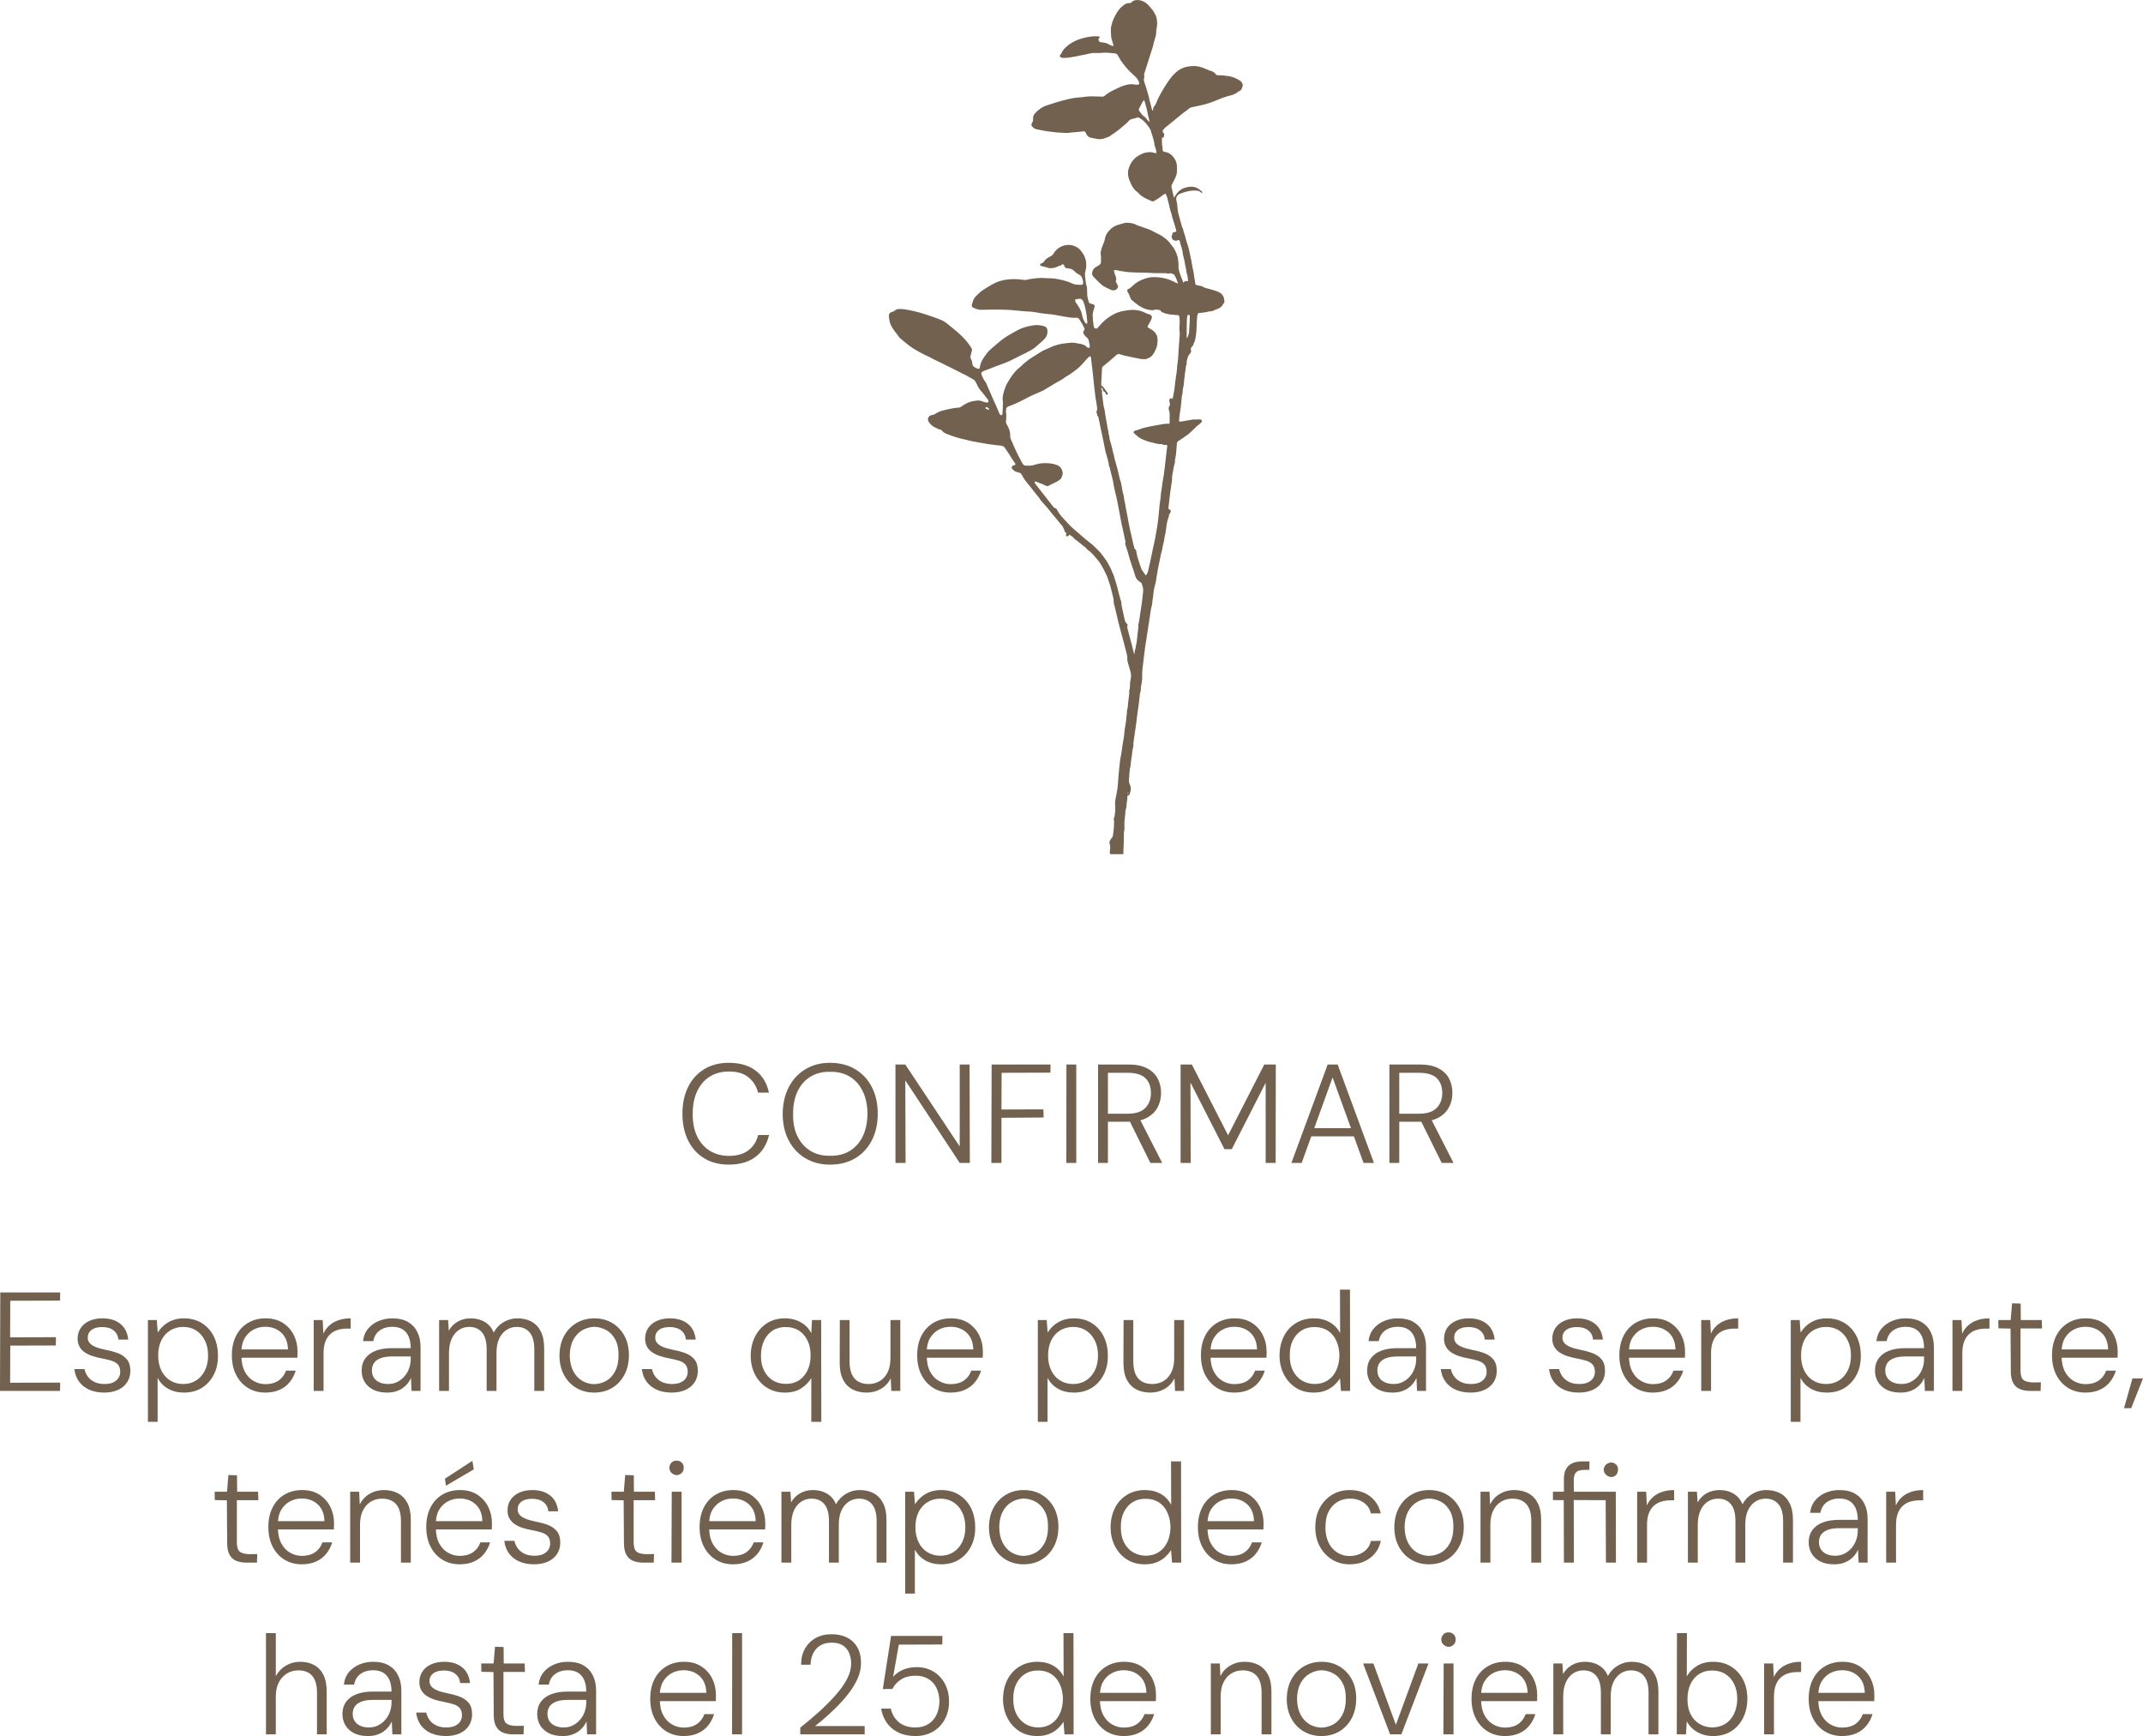 <svg xmlns="http://www.w3.org/2000/svg" xml:space="preserve" version="1.1" style="shape-rendering:geometricPrecision; text-rendering:geometricPrecision; image-rendering:optimizeQuality; fill-rule:evenodd; clip-rule:evenodd" xmlns:xlink="http://www.w3.org/1999/xlink" xmlns:xodm="http://www.corel.com/coreldraw/odm/2003" viewBox="1236.3 2701.32 7527.43 6097.38">
 <defs>
  <style type="text/css">
   <![CDATA[
    .fil0 {fill:#72614E;fill-rule:nonzero}
   ]]>
  </style>
 </defs>
 <g id="Capa_x0020_1">
  <path class="fil0" d="M3795.9 6791.71c-33.25,0 -62.07,-7.49 -86.43,-22.48 -24.37,-14.98 -43.13,-35.88 -56.3,-62.72 -13.17,-26.83 -19.76,-58.03 -19.76,-93.59 0,-35.56 6.59,-66.76 19.76,-93.59 13.17,-26.83 32.02,-47.74 56.55,-62.72 24.53,-14.98 53.25,-22.47 86.18,-22.47 39.18,0 70.79,9.14 94.83,27.41 24.03,18.28 39.51,44.04 46.42,77.28l-38.03 0c-5.59,-22.06 -16.87,-39.99 -33.83,-53.82 -16.95,-13.83 -39.92,-20.58 -68.9,-20.25 -25.68,0 -47.99,5.93 -66.92,17.78 -18.93,11.85 -33.66,28.89 -44.2,51.11 -10.54,22.22 -15.81,48.65 -15.81,79.27 -0.32,30.95 4.86,57.45 15.56,79.51 10.7,22.07 25.52,38.94 44.45,50.63 18.93,11.69 41.08,17.7 66.43,18.03 29.3,0 52.52,-6.67 69.64,-20.01 17.12,-13.33 28.32,-31.03 33.58,-53.09l38.53 -0.49c-7.58,32.92 -23.3,58.52 -47.17,76.8 -23.87,18.27 -55.4,27.41 -94.58,27.41z"/>
  <path id="_1" class="fil0" d="M4151.5 6791.71c-32.6,0 -61.41,-7.49 -86.43,-22.48 -25.03,-14.98 -44.54,-35.88 -58.53,-62.72 -13.99,-26.83 -20.99,-58.03 -20.99,-93.59 0.33,-35.23 7.41,-66.27 21.24,-93.1 13.83,-26.82 33.25,-47.81 58.28,-62.96 25.02,-15.15 53.83,-22.72 86.43,-22.72 34.24,0 63.96,7.57 89.14,22.72 25.19,15.15 44.62,36.14 58.28,62.96 13.67,26.83 20.5,57.87 20.5,93.1 0,35.56 -6.91,66.76 -20.74,93.59 -13.83,26.84 -33.26,47.74 -58.28,62.72 -25.03,14.99 -54.66,22.48 -88.9,22.48zm0.49 -31.12c26.34,0.66 49.39,-5.02 69.15,-17.04 19.75,-12.02 34.98,-29.14 45.68,-51.36 10.7,-22.23 16.22,-48.65 16.55,-79.27 -0.33,-30.62 -5.93,-57.05 -16.8,-79.27 -10.86,-22.22 -26.09,-39.26 -45.68,-51.11 -19.59,-11.85 -42.56,-17.45 -68.9,-16.79 -25.68,-0.66 -48.4,4.94 -68.16,16.79 -19.75,11.85 -34.98,28.89 -45.68,51.11 -10.7,22.22 -16.05,48.65 -16.05,79.27 -0.66,30.95 4.53,57.54 15.56,79.76 11.03,22.23 26.42,39.27 46.17,51.12 19.76,11.85 42.48,17.45 68.16,16.79z"/>
  <polygon id="_2" class="fil0" points="4381.65,6785.78 4381.65,6440.07 4416.23,6440.07 4607.36,6727.99 4607.36,6727.99 4607.36,6440.07 4641.93,6440.07 4642.92,6785.78 4607.36,6785.78 4417.21,6497.36 4416.23,6497.36 4417.21,6785.78 "/>
  <polygon id="_3" class="fil0" points="4718.49,6785.78 4719.48,6440.07 4926.42,6440.07 4925.92,6468.71 4754.54,6469.21 4754.05,6598.1 4901.23,6597.61 4902.22,6626.25 4754.05,6627.24 4754.05,6785.78 "/>
  <polygon id="_4" class="fil0" points="4981.73,6785.78 4982.23,6440.07 5016.8,6440.07 5016.8,6785.78 "/>
  <path id="_5" class="fil0" d="M5093.34 6785.78l0 -345.71 106.68 0c26.67,0 48.49,4.44 65.44,13.33 16.96,8.89 29.39,20.83 37.29,35.81 7.91,14.98 11.86,32.01 11.86,51.11 0,18.44 -4.12,35.31 -12.35,50.62 -8.23,15.31 -20.91,27.49 -38.03,36.55 -17.12,9.05 -39.35,13.58 -66.68,13.58l-69.63 0 0 144.71 -34.58 0zm183.73 0l-77.05 -155.58 39.02 0 79.52 155.58 -41.49 0zm-149.15 -172.86l69.63 0c27.99,0 48.57,-6.75 61.74,-20.25 13.17,-13.5 19.76,-30.95 19.76,-52.35 0,-22.06 -6.42,-39.42 -19.27,-52.1 -12.84,-12.68 -33.74,-19.01 -62.72,-19.01l-69.14 0 0 143.71z"/>
  <polygon id="_6" class="fil0" points="5383.25,6785.78 5383.25,6440.07 5422.76,6440.07 5550.68,6689.97 5549.69,6689.47 5677.12,6440.07 5717.62,6440.07 5717.12,6785.78 5682.06,6785.78 5682.06,6503.78 5682.55,6503.28 5563.03,6737.38 5537.35,6737.38 5418.81,6505.26 5417.83,6504.27 5418.81,6785.78 "/>
  <path id="_7" class="fil0" d="M5772.44 6785.78l127.43 -345.71 35.06 0 127.43 345.71 -36.55 0 -108.66 -300.28 0 0 -108.65 300.28 -36.06 0zm57.79 -93.35l10.86 -28.64 152.61 0 10.38 28.64 -173.85 0z"/>
  <path id="_8" class="fil0" d="M6116.68 6785.78l0 -345.71 106.68 0c26.67,0 48.49,4.44 65.44,13.33 16.96,8.89 29.39,20.83 37.29,35.81 7.91,14.98 11.86,32.01 11.86,51.11 0,18.44 -4.12,35.31 -12.35,50.62 -8.23,15.31 -20.91,27.49 -38.03,36.55 -17.12,9.05 -39.35,13.58 -66.68,13.58l-69.63 0 0 144.71 -34.58 0zm183.73 0l-77.05 -155.58 39.02 0 79.52 155.58 -41.49 0zm-149.15 -172.86l69.63 0c27.99,0 48.57,-6.75 61.74,-20.25 13.17,-13.5 19.76,-30.95 19.76,-52.35 0,-22.06 -6.42,-39.42 -19.27,-52.1 -12.84,-12.68 -33.74,-19.01 -62.72,-19.01l-69.14 0 0 143.71z"/>
  <polygon id="_9" class="fil0" points="1236.3,7586.47 1237.29,7240.75 1447.68,7240.75 1447.19,7269.39 1272.35,7269.89 1271.86,7398.3 1432.87,7397.8 1432.37,7426.94 1272.35,7427.44 1271.86,7557.82 1447.68,7557.33 1447.19,7586.47 "/>
  <path id="_10" class="fil0" d="M1602.28 7592.4c-19.76,0 -37.13,-3.3 -52.11,-9.88 -14.98,-6.59 -27,-16.05 -36.05,-28.4 -9.06,-12.35 -14.57,-27.08 -16.55,-44.2l35.56 0c1.98,9.55 5.85,18.27 11.61,26.17 5.76,7.91 13.58,14.24 23.46,19.02 9.88,4.77 21.56,7.16 35.06,7.16 12.52,0 22.8,-1.89 30.87,-5.68 8.07,-3.79 14.16,-8.89 18.28,-15.31 4.11,-6.42 6.17,-13.58 6.17,-21.49 0,-10.86 -2.55,-19.34 -7.66,-25.43 -5.1,-6.09 -12.43,-10.62 -21.97,-13.58 -9.55,-2.97 -21.08,-5.76 -34.58,-8.4 -11.19,-1.97 -21.89,-4.61 -32.1,-7.9 -10.21,-3.29 -19.34,-7.57 -27.41,-12.84 -8.07,-5.27 -14.41,-11.94 -19.01,-20 -4.61,-8.07 -6.92,-17.54 -6.92,-28.4 0,-14.16 3.54,-26.59 10.62,-37.29 7.08,-10.7 17.2,-19.1 30.37,-25.19 13.17,-6.09 28.65,-9.14 46.43,-9.14 25.35,0 46.1,6.34 62.23,19.02 16.13,12.67 25.52,31.19 28.15,55.56l-34.57 0c-1.32,-13.5 -6.92,-24.2 -16.79,-32.1 -9.88,-7.9 -23.22,-11.86 -40.01,-11.86 -16.46,0 -29.06,3.38 -37.78,10.13 -8.73,6.75 -13.09,15.89 -13.09,27.41 0,7.24 2.31,13.5 6.92,18.77 4.6,5.27 11.44,9.79 20.49,13.58 9.06,3.79 20.17,7 33.34,9.63 15.8,2.96 30.37,6.83 43.71,11.61 13.33,4.77 24.2,12.01 32.6,21.73 8.39,9.71 12.59,23.46 12.59,41.24 0,14.81 -3.7,27.98 -11.11,39.51 -7.41,11.52 -18.03,20.5 -31.86,26.92 -13.83,6.42 -30.13,9.63 -48.89,9.63z"/>
  <path id="_11" class="fil0" d="M1755.88 7695.13l0 -357.58 31.12 0 3.45 44.45 -0.49 0.49c5.27,-8.89 12.18,-17.2 20.74,-24.94 8.56,-7.74 18.77,-13.99 30.62,-18.77 11.86,-4.77 25.69,-7.16 41.49,-7.16 24.04,0 45.03,5.68 62.97,17.04 17.95,11.36 31.77,26.84 41.49,46.43 9.71,19.59 14.57,42.06 14.57,67.41 0.33,25.03 -4.53,47.33 -14.57,66.93 -10.04,19.59 -23.96,34.98 -41.74,46.17 -17.78,11.2 -38.85,16.8 -63.21,16.8 -21.08,0 -39.6,-4.53 -55.57,-13.59 -15.97,-9.05 -28.23,-21.81 -36.79,-38.27l0 154.59 -34.08 0zm123.97 -132.86c17.12,0 32.18,-4.12 45.19,-12.35 13,-8.23 23.29,-19.84 30.87,-34.82 7.57,-14.98 11.36,-32.68 11.36,-53.09 0,-20.09 -3.79,-37.7 -11.36,-52.85 -7.58,-15.14 -17.87,-26.83 -30.87,-35.06 -13.01,-8.23 -28.07,-12.35 -45.19,-12.35 -17.13,0 -32.35,4.12 -45.69,12.35 -13.33,8.23 -23.71,19.84 -31.11,34.82 -7.41,14.98 -11.12,32.68 -11.12,53.09 0,20.08 3.71,37.7 11.12,52.85 7.4,15.14 17.78,26.83 31.11,35.06 13.34,8.23 28.56,12.35 45.69,12.35z"/>
  <path id="_12" class="fil0" d="M2168.28 7592.4c-23.05,0 -43.38,-5.44 -61,-16.3 -17.61,-10.87 -31.44,-26.1 -41.49,-45.69 -10.04,-19.59 -15.06,-42.55 -15.06,-68.89 0,-26.34 4.94,-49.23 14.82,-68.65 9.88,-19.43 23.79,-34.49 41.73,-45.2 17.95,-10.7 38.61,-16.05 61.98,-16.05 24.04,0 44.37,5.44 61,16.3 16.63,10.87 29.3,25.02 38.03,42.48 8.72,17.45 13.09,36.54 13.09,57.29 0,3.29 0,6.66 0,10.12 0,3.46 -0.17,7.49 -0.5,12.1l-203.97 0 0 -29.14 170.88 0c-0.66,-25.35 -8.48,-44.94 -23.46,-58.77 -14.98,-13.83 -33.83,-20.74 -56.55,-20.74 -14.81,0 -28.56,3.37 -41.24,10.12 -12.67,6.75 -22.88,16.63 -30.62,29.63 -7.74,13.01 -11.6,29.39 -11.6,49.15l0 12.84c0,22.39 3.95,40.99 11.85,55.81 7.9,14.81 18.35,25.84 31.36,33.09 13.01,7.24 26.59,10.86 40.75,10.86 18.76,0 34.24,-4.19 46.42,-12.59 12.18,-8.4 20.91,-20 26.18,-34.82l34.08 0c-4.28,14.49 -11.12,27.66 -20.5,39.51 -9.38,11.85 -21.32,21.07 -35.81,27.66 -14.48,6.58 -31.28,9.88 -50.37,9.88z"/>
  <path id="_13" class="fil0" d="M2338.18 7586.47l0 -248.92 31.61 0 2.46 47.91 0 0c5.27,-11.53 12.35,-21.24 21.24,-29.14 8.89,-7.9 19.59,-14 32.1,-18.28 12.52,-4.28 26.67,-6.42 42.48,-6.42l0 36.06 -13.34 0c-10.53,0 -20.74,1.4 -30.62,4.19 -9.87,2.8 -18.68,7.5 -26.42,14.08 -7.74,6.59 -13.83,15.48 -18.27,26.67 -4.45,11.2 -6.67,25.19 -6.67,41.98l0 131.87 -34.57 0z"/>
  <path id="_14" class="fil0" d="M2595.98 7592.4c-20.08,0 -36.79,-3.63 -50.13,-10.87 -13.33,-7.24 -23.21,-16.63 -29.63,-28.15 -6.42,-11.52 -9.63,-24.2 -9.63,-38.03 0,-17.12 4.36,-31.61 13.09,-43.46 8.72,-11.86 20.99,-20.75 36.79,-26.67 15.81,-5.93 34.24,-8.89 55.32,-8.89l67.17 0c0,-16.14 -2.47,-29.8 -7.41,-41 -4.94,-11.19 -12.18,-19.67 -21.73,-25.43 -9.55,-5.76 -21.57,-8.64 -36.06,-8.64 -16.79,0 -31.28,4.28 -43.46,12.84 -12.18,8.56 -19.76,21.07 -22.72,37.53l-36.05 0c1.97,-17.45 7.98,-32.1 18.02,-43.95 10.05,-11.86 22.48,-20.83 37.29,-26.92 14.82,-6.09 30.46,-9.14 46.92,-9.14 23.05,0 41.82,4.37 56.31,13.09 14.48,8.73 25.35,20.66 32.59,35.81 7.25,15.14 10.87,32.59 10.87,52.35l0 153.6 -31.61 0 -1.98 -45.44 0 0c-2.96,6.92 -6.99,13.5 -12.1,19.76 -5.1,6.25 -11.03,11.69 -17.78,16.3 -6.75,4.61 -14.57,8.31 -23.46,11.11 -8.89,2.8 -19.09,4.2 -30.62,4.2zm3.95 -30.13c12.19,0 23.13,-2.55 32.85,-7.66 9.71,-5.1 18.02,-11.77 24.94,-20 6.91,-8.23 12.18,-17.53 15.8,-27.9 3.63,-10.37 5.44,-21.16 5.44,-32.35l0 -8.89 -64.7 0c-17.45,0 -31.45,2.14 -41.98,6.42 -10.54,4.28 -18.11,10.04 -22.72,17.28 -4.61,7.25 -6.92,15.64 -6.92,25.19 0,9.55 2.14,17.86 6.42,24.94 4.28,7.08 10.79,12.68 19.51,16.8 8.73,4.11 19.18,6.17 31.36,6.17z"/>
  <path id="_15" class="fil0" d="M2778.73 7586.47l0 -248.92 31.61 0 2.46 37.54 0 0c7.58,-13.83 18.03,-24.53 31.37,-32.11 13.33,-7.57 28.4,-11.36 45.19,-11.36 12.18,0 23.54,1.81 34.08,5.44 10.53,3.62 19.83,9.05 27.9,16.29 8.07,7.25 14.41,16.63 19.02,28.16l0 0c8.23,-15.48 19.83,-27.66 34.81,-36.55 14.99,-8.89 31.04,-13.34 48.16,-13.34 19.1,0 35.64,3.79 49.63,11.36 14,7.58 24.95,19.1 32.85,34.57 7.9,15.48 11.85,35.07 11.85,58.78l0 150.14 -34.57 0 0 -146.19c0,-26.34 -5.43,-46.02 -16.3,-59.02 -10.86,-13.01 -26.01,-19.51 -45.44,-19.51 -13.17,0 -25.18,3.54 -36.05,10.62 -10.87,7.08 -19.43,17.28 -25.68,30.62 -6.26,13.33 -9.39,29.88 -9.39,49.64l0 133.84 -34.57 0 0 -146.19c0,-26.34 -5.35,-46.02 -16.05,-59.02 -10.7,-13.01 -25.77,-19.51 -45.19,-19.51 -13.5,0 -25.6,3.54 -36.3,10.62 -10.7,7.08 -19.18,17.45 -25.44,31.11 -6.25,13.67 -9.38,30.54 -9.38,50.63l0 132.36 -34.57 0z"/>
  <path id="_16" class="fil0" d="M3322.99 7592.4c-22.72,0 -43.29,-5.35 -61.73,-16.05 -18.44,-10.71 -33.01,-25.93 -43.71,-45.69 -10.7,-19.76 -16.05,-42.64 -16.05,-68.65 0.33,-26.67 5.84,-49.72 16.54,-69.14 10.7,-19.43 25.27,-34.49 43.71,-45.2 18.44,-10.7 39.18,-16.05 62.23,-16.05 23.38,0 44.12,5.35 62.23,16.05 18.11,10.71 32.52,25.69 43.22,44.95 10.7,19.26 16.05,42.39 16.05,69.39 -0.33,26.34 -5.85,49.31 -16.55,68.9 -10.7,19.59 -25.1,34.73 -43.21,45.44 -18.11,10.7 -39.02,16.05 -62.73,16.05zm0 -29.64c15.48,-0.33 29.72,-4.19 42.73,-11.6 13,-7.41 23.45,-18.69 31.36,-33.83 7.9,-15.15 11.85,-33.59 11.85,-55.32 0.33,-22.39 -3.46,-40.99 -11.36,-55.81 -7.9,-14.82 -18.36,-25.85 -31.36,-33.09 -13.01,-7.24 -27.08,-11.2 -42.23,-11.85 -15.14,0.65 -29.22,4.69 -42.23,12.1 -13,7.4 -23.54,18.52 -31.61,33.33 -8.06,14.82 -12.26,33.26 -12.59,55.32 0.33,21.73 4.45,40.09 12.35,55.07 7.9,14.98 18.27,26.26 31.11,33.83 12.84,7.57 26.84,11.52 41.98,11.85z"/>
  <path id="_17" class="fil0" d="M3595.63 7592.4c-19.76,0 -37.13,-3.3 -52.11,-9.88 -14.98,-6.59 -27,-16.05 -36.05,-28.4 -9.06,-12.35 -14.57,-27.08 -16.55,-44.2l35.56 0c1.98,9.55 5.85,18.27 11.61,26.17 5.76,7.91 13.58,14.24 23.46,19.02 9.88,4.77 21.56,7.16 35.06,7.16 12.52,0 22.8,-1.89 30.87,-5.68 8.07,-3.79 14.16,-8.89 18.28,-15.31 4.11,-6.42 6.17,-13.58 6.17,-21.49 0,-10.86 -2.55,-19.34 -7.66,-25.43 -5.1,-6.09 -12.43,-10.62 -21.97,-13.58 -9.55,-2.97 -21.08,-5.76 -34.58,-8.4 -11.19,-1.97 -21.89,-4.61 -32.1,-7.9 -10.21,-3.29 -19.34,-7.57 -27.41,-12.84 -8.07,-5.27 -14.41,-11.94 -19.01,-20 -4.61,-8.07 -6.92,-17.54 -6.92,-28.4 0,-14.16 3.54,-26.59 10.62,-37.29 7.08,-10.7 17.2,-19.1 30.37,-25.19 13.17,-6.09 28.65,-9.14 46.43,-9.14 25.35,0 46.1,6.34 62.23,19.02 16.13,12.67 25.52,31.19 28.15,55.56l-34.57 0c-1.32,-13.5 -6.92,-24.2 -16.79,-32.1 -9.88,-7.9 -23.22,-11.86 -40.01,-11.86 -16.46,0 -29.06,3.38 -37.78,10.13 -8.73,6.75 -13.09,15.89 -13.09,27.41 0,7.24 2.31,13.5 6.92,18.77 4.6,5.27 11.44,9.79 20.49,13.58 9.06,3.79 20.17,7 33.34,9.63 15.8,2.96 30.37,6.83 43.71,11.61 13.33,4.77 24.2,12.01 32.6,21.73 8.39,9.71 12.59,23.46 12.59,41.24 0,14.81 -3.7,27.98 -11.11,39.51 -7.41,11.52 -18.03,20.5 -31.86,26.92 -13.83,6.42 -30.13,9.63 -48.89,9.63z"/>
  <path id="_18" class="fil0" d="M4086.06 7695.13l0 -153.6c-8.56,14.15 -20.41,26.17 -35.56,36.05 -15.14,9.88 -34.08,14.82 -56.79,14.82 -24.04,0 -45.11,-5.68 -63.22,-17.04 -18.11,-11.36 -32.19,-26.84 -42.23,-46.43 -10.04,-19.59 -15.06,-41.9 -15.06,-66.92 0.33,-25.02 5.51,-47.33 15.55,-66.92 10.05,-19.59 23.96,-35.07 41.74,-46.43 17.78,-11.36 38.85,-17.04 63.22,-17.04 14.48,0 27.74,2.23 39.75,6.67 12.02,4.45 22.39,10.45 31.12,18.03 8.72,7.57 15.72,16.46 20.99,26.67l0.49 0 2.47 -45.44 32.11 0 0.49 357.58 -35.07 0zm-89.39 -133.35c17.12,0.32 32.18,-3.63 45.19,-11.86 13.01,-8.23 23.21,-19.92 30.62,-35.06 7.41,-15.15 11.11,-32.77 11.11,-52.85 0,-20.41 -3.7,-38.11 -11.11,-53.09 -7.41,-14.98 -17.53,-26.51 -30.37,-34.58 -12.84,-8.06 -27.99,-12.1 -45.44,-12.1 -17.45,-0.33 -32.68,3.63 -45.69,11.86 -13,8.23 -23.21,20 -30.62,35.31 -7.41,15.31 -11.11,32.84 -11.11,52.6 -0.33,20.41 3.29,38.11 10.87,53.09 7.57,14.98 17.86,26.51 30.86,34.58 13.01,8.06 28.24,12.1 45.69,12.1z"/>
  <path id="_19" class="fil0" d="M4280.65 7592.4c-18.76,0 -35.31,-3.71 -49.63,-11.12 -14.32,-7.4 -25.44,-18.76 -33.34,-34.07 -7.9,-15.31 -11.85,-34.99 -11.85,-59.02l0.49 -150.64 34.08 0 0 146.68c0.33,26.67 6.26,46.35 17.78,59.02 11.52,12.68 27.82,19.02 48.89,19.02 14.82,0 27.99,-3.46 39.52,-10.37 11.52,-6.92 20.66,-17.12 27.41,-30.62 6.75,-13.5 10.12,-30.3 10.12,-50.38l0 -133.35 34.57 0 0 248.92 -31.61 0 -1.97 -43.96 0 -0.49c-7.9,16.13 -19.34,28.56 -34.33,37.29 -14.98,8.72 -31.69,13.09 -50.13,13.09z"/>
  <path id="_20" class="fil0" d="M4575.51 7592.4c-23.05,0 -43.38,-5.44 -61,-16.3 -17.61,-10.87 -31.44,-26.1 -41.49,-45.69 -10.04,-19.59 -15.06,-42.55 -15.06,-68.89 0,-26.34 4.94,-49.23 14.82,-68.65 9.88,-19.43 23.79,-34.49 41.73,-45.2 17.95,-10.7 38.61,-16.05 61.98,-16.05 24.04,0 44.37,5.44 61,16.3 16.63,10.87 29.3,25.02 38.03,42.48 8.72,17.45 13.09,36.54 13.09,57.29 0,3.29 0,6.66 0,10.12 0,3.46 -0.17,7.49 -0.5,12.1l-203.97 0 0 -29.14 170.88 0c-0.66,-25.35 -8.48,-44.94 -23.46,-58.77 -14.98,-13.83 -33.83,-20.74 -56.55,-20.74 -14.81,0 -28.56,3.37 -41.24,10.12 -12.67,6.75 -22.88,16.63 -30.62,29.63 -7.74,13.01 -11.6,29.39 -11.6,49.15l0 12.84c0,22.39 3.95,40.99 11.85,55.81 7.9,14.81 18.35,25.84 31.36,33.09 13.01,7.24 26.59,10.86 40.75,10.86 18.76,0 34.24,-4.19 46.42,-12.59 12.18,-8.4 20.91,-20 26.18,-34.82l34.08 0c-4.28,14.49 -11.12,27.66 -20.5,39.51 -9.38,11.85 -21.32,21.07 -35.81,27.66 -14.48,6.58 -31.28,9.88 -50.37,9.88z"/>
  <path id="_21" class="fil0" d="M4881.72 7695.13l0 -357.58 31.12 0 3.45 44.45 -0.49 0.49c5.27,-8.89 12.18,-17.2 20.74,-24.94 8.56,-7.74 18.77,-13.99 30.62,-18.77 11.86,-4.77 25.69,-7.16 41.49,-7.16 24.04,0 45.02,5.68 62.96,17.04 17.95,11.36 31.77,26.84 41.49,46.43 9.71,19.59 14.57,42.06 14.57,67.41 0.33,25.03 -4.53,47.33 -14.57,66.93 -10.04,19.59 -23.96,34.98 -41.74,46.17 -17.78,11.2 -38.84,16.8 -63.2,16.8 -21.08,0 -39.6,-4.53 -55.57,-13.59 -15.97,-9.05 -28.23,-21.81 -36.79,-38.27l0 154.59 -34.08 0zm123.97 -132.86c17.12,0 32.18,-4.12 45.18,-12.35 13,-8.23 23.29,-19.84 30.87,-34.82 7.57,-14.98 11.36,-32.68 11.36,-53.09 0,-20.09 -3.79,-37.7 -11.36,-52.85 -7.58,-15.14 -17.87,-26.83 -30.87,-35.06 -13,-8.23 -28.06,-12.35 -45.18,-12.35 -17.13,0 -32.35,4.12 -45.69,12.35 -13.33,8.23 -23.71,19.84 -31.11,34.82 -7.41,14.98 -11.12,32.68 -11.12,53.09 0,20.08 3.71,37.7 11.12,52.85 7.4,15.14 17.78,26.83 31.11,35.06 13.34,8.23 28.56,12.35 45.69,12.35z"/>
  <path id="_22" class="fil0" d="M5277.31 7592.4c-18.76,0 -35.31,-3.71 -49.63,-11.12 -14.32,-7.4 -25.44,-18.76 -33.34,-34.07 -7.9,-15.31 -11.85,-34.99 -11.85,-59.02l0.49 -150.64 34.08 0 0 146.68c0.33,26.67 6.26,46.35 17.78,59.02 11.52,12.68 27.82,19.02 48.89,19.02 14.82,0 27.99,-3.46 39.52,-10.37 11.52,-6.92 20.66,-17.12 27.41,-30.62 6.75,-13.5 10.12,-30.3 10.12,-50.38l0 -133.35 34.57 0 0 248.92 -31.61 0 -1.97 -43.96 0 -0.49c-7.9,16.13 -19.34,28.56 -34.33,37.29 -14.98,8.72 -31.69,13.09 -50.13,13.09z"/>
  <path id="_23" class="fil0" d="M5572.17 7592.4c-23.05,0 -43.38,-5.44 -61,-16.3 -17.61,-10.87 -31.44,-26.1 -41.49,-45.69 -10.04,-19.59 -15.06,-42.55 -15.06,-68.89 0,-26.34 4.94,-49.23 14.82,-68.65 9.88,-19.43 23.79,-34.49 41.73,-45.2 17.95,-10.7 38.61,-16.05 61.98,-16.05 24.04,0 44.37,5.44 61,16.3 16.63,10.87 29.3,25.02 38.03,42.48 8.72,17.45 13.09,36.54 13.09,57.29 0,3.29 0,6.66 0,10.12 0,3.46 -0.17,7.49 -0.5,12.1l-203.97 0 0 -29.14 170.88 0c-0.66,-25.35 -8.48,-44.94 -23.46,-58.77 -14.98,-13.83 -33.83,-20.74 -56.55,-20.74 -14.81,0 -28.56,3.37 -41.24,10.12 -12.67,6.75 -22.88,16.63 -30.62,29.63 -7.74,13.01 -11.6,29.39 -11.6,49.15l0 12.84c0,22.39 3.95,40.99 11.85,55.81 7.9,14.81 18.35,25.84 31.36,33.09 13.01,7.24 26.59,10.86 40.75,10.86 18.76,0 34.24,-4.19 46.42,-12.59 12.18,-8.4 20.91,-20 26.18,-34.82l34.08 0c-4.28,14.49 -11.12,27.66 -20.5,39.51 -9.38,11.85 -21.32,21.07 -35.81,27.66 -14.48,6.58 -31.28,9.88 -50.37,9.88z"/>
  <path id="_24" class="fil0" d="M5850.72 7592.4c-24.03,0 -44.94,-5.68 -62.72,-17.04 -17.78,-11.36 -31.78,-26.92 -41.98,-46.68 -10.21,-19.75 -15.31,-42.14 -15.31,-67.16 0.33,-25.03 5.43,-47.34 15.31,-66.93 9.88,-19.59 23.95,-34.98 42.22,-46.17 18.28,-11.2 39.27,-16.8 62.98,-16.8 21.4,0 40,4.53 55.81,13.58 15.8,9.06 27.98,21.82 36.54,38.28l-0.49 -152.61 35.07 0 0.49 355.6 -32.1 0 -3.46 -44.45 0.49 -0.49c-5.26,8.56 -12.1,16.79 -20.49,24.69 -8.4,7.9 -18.61,14.24 -30.62,19.02 -12.02,4.77 -25.93,7.16 -41.74,7.16zm2.97 -30.13c17.45,0 32.67,-4.12 45.68,-12.35 13.01,-8.23 23.13,-19.92 30.37,-35.06 7.25,-15.15 11.03,-32.77 11.36,-52.85 -0.33,-19.76 -4.11,-37.29 -11.36,-52.6 -7.24,-15.31 -17.28,-27 -30.12,-35.07 -12.84,-8.06 -27.99,-12.1 -45.44,-12.1 -17.45,-0.33 -32.76,3.63 -45.93,11.86 -13.17,8.23 -23.46,19.84 -30.87,34.82 -7.41,14.98 -10.95,32.68 -10.62,53.09 -0.33,20.41 3.29,38.11 10.87,53.09 7.57,14.98 17.94,26.51 31.11,34.58 13.17,8.06 28.15,12.26 44.95,12.59z"/>
  <path id="_25" class="fil0" d="M6127.79 7592.4c-20.08,0 -36.79,-3.63 -50.13,-10.87 -13.33,-7.24 -23.21,-16.63 -29.63,-28.15 -6.42,-11.52 -9.63,-24.2 -9.63,-38.03 0,-17.12 4.36,-31.61 13.09,-43.46 8.72,-11.86 20.99,-20.75 36.79,-26.67 15.81,-5.93 34.24,-8.89 55.32,-8.89l67.17 0c0,-16.14 -2.47,-29.8 -7.41,-41 -4.94,-11.19 -12.18,-19.67 -21.73,-25.43 -9.55,-5.76 -21.57,-8.64 -36.06,-8.64 -16.79,0 -31.28,4.28 -43.46,12.84 -12.18,8.56 -19.76,21.07 -22.72,37.53l-36.05 0c1.97,-17.45 7.98,-32.1 18.02,-43.95 10.05,-11.86 22.48,-20.83 37.29,-26.92 14.82,-6.09 30.46,-9.14 46.92,-9.14 23.05,0 41.82,4.37 56.31,13.09 14.48,8.73 25.35,20.66 32.59,35.81 7.25,15.14 10.87,32.59 10.87,52.35l0 153.6 -31.61 0 -1.98 -45.44 0 0c-2.96,6.92 -6.99,13.5 -12.1,19.76 -5.1,6.25 -11.03,11.69 -17.78,16.3 -6.75,4.61 -14.57,8.31 -23.46,11.11 -8.89,2.8 -19.09,4.2 -30.62,4.2zm3.95 -30.13c12.19,0 23.13,-2.55 32.85,-7.66 9.71,-5.1 18.02,-11.77 24.94,-20 6.91,-8.23 12.18,-17.53 15.8,-27.9 3.63,-10.37 5.44,-21.16 5.44,-32.35l0 -8.89 -64.7 0c-17.45,0 -31.45,2.14 -41.98,6.42 -10.54,4.28 -18.11,10.04 -22.72,17.28 -4.61,7.25 -6.92,15.64 -6.92,25.19 0,9.55 2.14,17.86 6.42,24.94 4.28,7.08 10.79,12.68 19.51,16.8 8.73,4.11 19.18,6.17 31.36,6.17z"/>
  <path id="_26" class="fil0" d="M6401.91 7592.4c-19.76,0 -37.13,-3.3 -52.11,-9.88 -14.98,-6.59 -27,-16.05 -36.05,-28.4 -9.06,-12.35 -14.57,-27.08 -16.55,-44.2l35.56 0c1.98,9.55 5.85,18.27 11.61,26.17 5.76,7.91 13.58,14.24 23.46,19.02 9.88,4.77 21.56,7.16 35.06,7.16 12.52,0 22.8,-1.89 30.87,-5.68 8.07,-3.79 14.16,-8.89 18.28,-15.31 4.11,-6.42 6.17,-13.58 6.17,-21.49 0,-10.86 -2.55,-19.34 -7.66,-25.43 -5.1,-6.09 -12.43,-10.62 -21.97,-13.58 -9.55,-2.97 -21.08,-5.76 -34.58,-8.4 -11.19,-1.97 -21.89,-4.61 -32.1,-7.9 -10.21,-3.29 -19.34,-7.57 -27.41,-12.84 -8.07,-5.27 -14.41,-11.94 -19.01,-20 -4.61,-8.07 -6.92,-17.54 -6.92,-28.4 0,-14.16 3.54,-26.59 10.62,-37.29 7.08,-10.7 17.2,-19.1 30.37,-25.19 13.17,-6.09 28.65,-9.14 46.43,-9.14 25.35,0 46.1,6.34 62.23,19.02 16.13,12.67 25.52,31.19 28.15,55.56l-34.57 0c-1.32,-13.5 -6.92,-24.2 -16.79,-32.1 -9.88,-7.9 -23.22,-11.86 -40.01,-11.86 -16.46,0 -29.06,3.38 -37.78,10.13 -8.73,6.75 -13.09,15.89 -13.09,27.41 0,7.24 2.31,13.5 6.92,18.77 4.6,5.27 11.44,9.79 20.49,13.58 9.06,3.79 20.17,7 33.34,9.63 15.8,2.96 30.37,6.83 43.71,11.61 13.33,4.77 24.2,12.01 32.6,21.73 8.39,9.71 12.59,23.46 12.59,41.24 0,14.81 -3.7,27.98 -11.11,39.51 -7.41,11.52 -18.03,20.5 -31.86,26.92 -13.83,6.42 -30.13,9.63 -48.89,9.63z"/>
  <path id="_27" class="fil0" d="M6782.21 7592.4c-19.76,0 -37.13,-3.3 -52.11,-9.88 -14.98,-6.59 -27,-16.05 -36.05,-28.4 -9.06,-12.35 -14.57,-27.08 -16.55,-44.2l35.56 0c1.98,9.55 5.85,18.27 11.61,26.17 5.76,7.91 13.58,14.24 23.46,19.02 9.88,4.77 21.56,7.16 35.06,7.16 12.52,0 22.8,-1.89 30.87,-5.68 8.07,-3.79 14.16,-8.89 18.28,-15.31 4.11,-6.42 6.17,-13.58 6.17,-21.49 0,-10.86 -2.55,-19.34 -7.66,-25.43 -5.1,-6.09 -12.43,-10.62 -21.97,-13.58 -9.55,-2.97 -21.08,-5.76 -34.58,-8.4 -11.19,-1.97 -21.89,-4.61 -32.1,-7.9 -10.21,-3.29 -19.34,-7.57 -27.41,-12.84 -8.07,-5.27 -14.41,-11.94 -19.01,-20 -4.61,-8.07 -6.92,-17.54 -6.92,-28.4 0,-14.16 3.54,-26.59 10.62,-37.29 7.08,-10.7 17.2,-19.1 30.37,-25.19 13.17,-6.09 28.65,-9.14 46.43,-9.14 25.35,0 46.1,6.34 62.23,19.02 16.13,12.67 25.52,31.19 28.15,55.56l-34.57 0c-1.32,-13.5 -6.92,-24.2 -16.79,-32.1 -9.88,-7.9 -23.22,-11.86 -40.01,-11.86 -16.46,0 -29.06,3.38 -37.78,10.13 -8.73,6.75 -13.09,15.89 -13.09,27.41 0,7.24 2.31,13.5 6.92,18.77 4.6,5.27 11.44,9.79 20.49,13.58 9.06,3.79 20.17,7 33.34,9.63 15.8,2.96 30.37,6.83 43.71,11.61 13.33,4.77 24.2,12.01 32.6,21.73 8.39,9.71 12.59,23.46 12.59,41.24 0,14.81 -3.7,27.98 -11.11,39.51 -7.41,11.52 -18.03,20.5 -31.86,26.92 -13.83,6.42 -30.13,9.63 -48.89,9.63z"/>
  <path id="_28" class="fil0" d="M7042 7592.4c-23.05,0 -43.38,-5.44 -61,-16.3 -17.61,-10.87 -31.44,-26.1 -41.49,-45.69 -10.04,-19.59 -15.06,-42.55 -15.06,-68.89 0,-26.34 4.94,-49.23 14.82,-68.65 9.88,-19.43 23.79,-34.49 41.73,-45.2 17.95,-10.7 38.61,-16.05 61.98,-16.05 24.04,0 44.37,5.44 61,16.3 16.63,10.87 29.3,25.02 38.03,42.48 8.72,17.45 13.09,36.54 13.09,57.29 0,3.29 0,6.66 0,10.12 0,3.46 -0.17,7.49 -0.5,12.1l-203.97 0 0 -29.14 170.88 0c-0.66,-25.35 -8.48,-44.94 -23.46,-58.77 -14.98,-13.83 -33.83,-20.74 -56.55,-20.74 -14.81,0 -28.56,3.37 -41.24,10.12 -12.67,6.75 -22.88,16.63 -30.62,29.63 -7.74,13.01 -11.6,29.39 -11.6,49.15l0 12.84c0,22.39 3.95,40.99 11.85,55.81 7.9,14.81 18.35,25.84 31.36,33.09 13.01,7.24 26.59,10.86 40.75,10.86 18.76,0 34.24,-4.19 46.42,-12.59 12.18,-8.4 20.91,-20 26.18,-34.82l34.08 0c-4.28,14.49 -11.12,27.66 -20.5,39.51 -9.38,11.85 -21.32,21.07 -35.81,27.66 -14.48,6.58 -31.28,9.88 -50.37,9.88z"/>
  <path id="_29" class="fil0" d="M7211.9 7586.47l0 -248.92 31.61 0 2.46 47.91 0 0c5.27,-11.53 12.35,-21.24 21.24,-29.14 8.89,-7.9 19.59,-14 32.1,-18.28 12.52,-4.28 26.67,-6.42 42.48,-6.42l0 36.06 -13.34 0c-10.53,0 -20.74,1.4 -30.62,4.19 -9.87,2.8 -18.68,7.5 -26.42,14.08 -7.74,6.59 -13.83,15.48 -18.27,26.67 -4.45,11.2 -6.67,25.19 -6.67,41.98l0 131.87 -34.57 0z"/>
  <path id="_30" class="fil0" d="M7526.5 7695.13l0 -357.58 31.12 0 3.45 44.45 -0.49 0.49c5.27,-8.89 12.18,-17.2 20.74,-24.94 8.56,-7.74 18.77,-13.99 30.62,-18.77 11.86,-4.77 25.69,-7.16 41.49,-7.16 24.04,0 45.03,5.68 62.97,17.04 17.95,11.36 31.77,26.84 41.49,46.43 9.71,19.59 14.57,42.06 14.57,67.41 0.33,25.03 -4.53,47.33 -14.57,66.93 -10.04,19.59 -23.96,34.98 -41.74,46.17 -17.78,11.2 -38.85,16.8 -63.21,16.8 -21.08,0 -39.6,-4.53 -55.57,-13.59 -15.97,-9.05 -28.23,-21.81 -36.79,-38.27l0 154.59 -34.08 0zm123.97 -132.86c17.12,0 32.18,-4.12 45.19,-12.35 13,-8.23 23.29,-19.84 30.87,-34.82 7.57,-14.98 11.36,-32.68 11.36,-53.09 0,-20.09 -3.79,-37.7 -11.36,-52.85 -7.58,-15.14 -17.87,-26.83 -30.87,-35.06 -13.01,-8.23 -28.07,-12.35 -45.19,-12.35 -17.13,0 -32.35,4.12 -45.69,12.35 -13.33,8.23 -23.71,19.84 -31.11,34.82 -7.41,14.98 -11.12,32.68 -11.12,53.09 0,20.08 3.71,37.7 11.12,52.85 7.4,15.14 17.78,26.83 31.11,35.06 13.34,8.23 28.56,12.35 45.69,12.35z"/>
  <path id="_31" class="fil0" d="M7911.73 7592.4c-20.08,0 -36.79,-3.63 -50.13,-10.87 -13.33,-7.24 -23.21,-16.63 -29.63,-28.15 -6.42,-11.52 -9.63,-24.2 -9.63,-38.03 0,-17.12 4.36,-31.61 13.09,-43.46 8.72,-11.86 20.99,-20.75 36.79,-26.67 15.81,-5.93 34.24,-8.89 55.32,-8.89l67.17 0c0,-16.14 -2.47,-29.8 -7.41,-41 -4.94,-11.19 -12.18,-19.67 -21.73,-25.43 -9.55,-5.76 -21.57,-8.64 -36.06,-8.64 -16.79,0 -31.28,4.28 -43.46,12.84 -12.18,8.56 -19.76,21.07 -22.72,37.53l-36.05 0c1.97,-17.45 7.98,-32.1 18.02,-43.95 10.05,-11.86 22.48,-20.83 37.29,-26.92 14.82,-6.09 30.46,-9.14 46.92,-9.14 23.05,0 41.82,4.37 56.31,13.09 14.48,8.73 25.35,20.66 32.59,35.81 7.25,15.14 10.87,32.59 10.87,52.35l0 153.6 -31.61 0 -1.98 -45.44 0 0c-2.96,6.92 -6.99,13.5 -12.1,19.76 -5.1,6.25 -11.03,11.69 -17.78,16.3 -6.75,4.61 -14.57,8.31 -23.46,11.11 -8.89,2.8 -19.09,4.2 -30.62,4.2zm3.95 -30.13c12.19,0 23.13,-2.55 32.85,-7.66 9.71,-5.1 18.02,-11.77 24.94,-20 6.91,-8.23 12.18,-17.53 15.8,-27.9 3.63,-10.37 5.44,-21.16 5.44,-32.35l0 -8.89 -64.7 0c-17.45,0 -31.45,2.14 -41.98,6.42 -10.54,4.28 -18.11,10.04 -22.72,17.28 -4.61,7.25 -6.92,15.64 -6.92,25.19 0,9.55 2.14,17.86 6.42,24.94 4.28,7.08 10.79,12.68 19.51,16.8 8.73,4.11 19.18,6.17 31.36,6.17z"/>
  <path id="_32" class="fil0" d="M8094.48 7586.47l0 -248.92 31.61 0 2.46 47.91 0 0c5.27,-11.53 12.35,-21.24 21.24,-29.14 8.89,-7.9 19.59,-14 32.1,-18.28 12.52,-4.28 26.67,-6.42 42.48,-6.42l0 36.06 -13.34 0c-10.53,0 -20.74,1.4 -30.62,4.19 -9.87,2.8 -18.68,7.5 -26.42,14.08 -7.74,6.59 -13.83,15.48 -18.27,26.67 -4.45,11.2 -6.67,25.19 -6.67,41.98l0 131.87 -34.57 0z"/>
  <path id="_33" class="fil0" d="M8367.59 7586.47c-14.48,0 -26.83,-2.22 -37.04,-6.67 -10.21,-4.44 -18.03,-11.93 -23.46,-22.47 -5.43,-10.54 -7.98,-24.69 -7.65,-42.47l-0.99 -147.18 -42.48 -0.99 -0.49 -29.14 43.46 0 4.94 -58.77 30.13 0.98 0.49 57.79 73.59 0 0.99 29.63 -75.57 0 0 147.68c0,16.46 3.38,27.49 10.13,33.09 6.75,5.59 18.36,8.56 34.82,8.89l26.67 -0.5 -0.99 30.13 -36.55 0z"/>
  <path id="_34" class="fil0" d="M8561.7 7592.4c-23.05,0 -43.38,-5.44 -61,-16.3 -17.61,-10.87 -31.44,-26.1 -41.49,-45.69 -10.04,-19.59 -15.06,-42.55 -15.06,-68.89 0,-26.34 4.94,-49.23 14.82,-68.65 9.88,-19.43 23.79,-34.49 41.73,-45.2 17.95,-10.7 38.61,-16.05 61.98,-16.05 24.04,0 44.37,5.44 61,16.3 16.63,10.87 29.3,25.02 38.03,42.48 8.72,17.45 13.09,36.54 13.09,57.29 0,3.29 0,6.66 0,10.12 0,3.46 -0.17,7.49 -0.5,12.1l-203.97 0 0 -29.14 170.88 0c-0.66,-25.35 -8.48,-44.94 -23.46,-58.77 -14.98,-13.83 -33.83,-20.74 -56.55,-20.74 -14.81,0 -28.56,3.37 -41.24,10.12 -12.67,6.75 -22.88,16.63 -30.62,29.63 -7.74,13.01 -11.6,29.39 -11.6,49.15l0 12.84c0,22.39 3.95,40.99 11.85,55.81 7.9,14.81 18.35,25.84 31.36,33.09 13.01,7.24 26.59,10.86 40.75,10.86 18.76,0 34.24,-4.19 46.42,-12.59 12.18,-8.4 20.91,-20 26.18,-34.82l34.08 0c-4.28,14.49 -11.12,27.66 -20.5,39.51 -9.38,11.85 -21.32,21.07 -35.81,27.66 -14.48,6.58 -31.28,9.88 -50.37,9.88z"/>
  <polygon id="_35" class="fil0" points="8697.02,7647.22 8726.66,7542.51 8763.7,7542.51 8722.21,7647.22 "/>
  <path id="_41" class="fil0" d="M3496.11 8189.6c-14.48,0 -26.83,-2.22 -37.04,-6.67 -10.21,-4.44 -18.03,-11.93 -23.46,-22.47 -5.43,-10.54 -7.98,-24.69 -7.65,-42.47l-0.99 -147.18 -42.48 -0.99 -0.49 -29.14 43.46 0 4.94 -58.77 30.13 0.98 0.49 57.79 73.59 0 0.99 29.63 -75.57 0 0 147.68c0,16.46 3.38,27.49 10.13,33.09 6.75,5.59 18.36,8.56 34.82,8.89l26.67 -0.5 -0.99 30.13 -36.55 0z"/>
  <path id="_42" class="fil0" d="M3594.89 8189.6l0.99 -248.92 34.57 0 0 248.92 -35.56 0zm17.78 -307.2c-6.91,-0.66 -12.84,-3.37 -17.78,-8.15 -4.94,-4.77 -7.41,-10.62 -7.41,-17.53 0.33,-7.57 2.88,-13.75 7.66,-18.52 4.77,-4.78 10.78,-7 18.03,-6.67 6.58,-0.33 12.42,1.89 17.53,6.67 5.1,4.77 7.49,10.78 7.16,18.02 0.33,7.25 -1.98,13.34 -6.91,18.28 -4.94,4.94 -11.04,7.57 -18.28,7.9z"/>
  <path id="_43" class="fil0" d="M3811.22 8195.53c-23.05,0 -43.38,-5.44 -61,-16.3 -17.61,-10.87 -31.44,-26.1 -41.49,-45.69 -10.04,-19.59 -15.06,-42.55 -15.06,-68.89 0,-26.34 4.94,-49.23 14.82,-68.65 9.88,-19.43 23.79,-34.49 41.73,-45.2 17.95,-10.7 38.61,-16.05 61.98,-16.05 24.04,0 44.37,5.44 61,16.3 16.63,10.87 29.3,25.02 38.03,42.48 8.72,17.45 13.09,36.54 13.09,57.29 0,3.29 0,6.66 0,10.12 0,3.46 -0.17,7.49 -0.5,12.1l-203.97 0 0 -29.14 170.88 0c-0.66,-25.35 -8.48,-44.94 -23.46,-58.77 -14.98,-13.83 -33.83,-20.74 -56.55,-20.74 -14.81,0 -28.56,3.37 -41.24,10.12 -12.67,6.75 -22.88,16.63 -30.62,29.63 -7.74,13.01 -11.6,29.39 -11.6,49.15l0 12.84c0,22.39 3.95,40.99 11.85,55.81 7.9,14.81 18.35,25.84 31.36,33.09 13.01,7.24 26.59,10.86 40.75,10.86 18.76,0 34.24,-4.19 46.42,-12.59 12.18,-8.4 20.91,-20 26.18,-34.82l34.08 0c-4.28,14.49 -11.12,27.66 -20.5,39.51 -9.38,11.85 -21.32,21.07 -35.81,27.66 -14.48,6.58 -31.28,9.88 -50.37,9.88z"/>
  <path id="_44" class="fil0" d="M3981.12 8189.6l0 -248.92 31.61 0 2.46 37.54 0 0c7.58,-13.83 18.03,-24.53 31.37,-32.11 13.33,-7.57 28.4,-11.36 45.19,-11.36 12.18,0 23.54,1.81 34.08,5.44 10.53,3.62 19.83,9.05 27.9,16.29 8.07,7.25 14.41,16.63 19.02,28.16l0 0c8.23,-15.48 19.83,-27.66 34.81,-36.55 14.99,-8.89 31.04,-13.34 48.16,-13.34 19.1,0 35.64,3.79 49.63,11.36 14,7.58 24.95,19.1 32.85,34.57 7.9,15.48 11.85,35.07 11.85,58.78l0 150.14 -34.57 0 0 -146.19c0,-26.34 -5.43,-46.02 -16.3,-59.02 -10.86,-13.01 -26.01,-19.51 -45.44,-19.51 -13.17,0 -25.18,3.54 -36.05,10.62 -10.87,7.08 -19.43,17.28 -25.68,30.62 -6.26,13.33 -9.39,29.88 -9.39,49.64l0 133.84 -34.57 0 0 -146.19c0,-26.34 -5.35,-46.02 -16.05,-59.02 -10.7,-13.01 -25.77,-19.51 -45.19,-19.51 -13.5,0 -25.6,3.54 -36.3,10.62 -10.7,7.08 -19.18,17.45 -25.44,31.11 -6.25,13.67 -9.38,30.54 -9.38,50.63l0 132.36 -34.57 0z"/>
  <path id="_45" class="fil0" d="M4415.74 8298.26l0 -357.58 31.12 0 3.45 44.45 -0.49 0.49c5.27,-8.89 12.18,-17.2 20.74,-24.94 8.56,-7.74 18.77,-13.99 30.62,-18.77 11.86,-4.77 25.69,-7.16 41.49,-7.16 24.04,0 45.03,5.68 62.97,17.04 17.95,11.36 31.77,26.84 41.49,46.43 9.71,19.59 14.57,42.06 14.57,67.41 0.33,25.03 -4.53,47.33 -14.57,66.93 -10.04,19.59 -23.96,34.98 -41.74,46.17 -17.78,11.2 -38.85,16.8 -63.21,16.8 -21.08,0 -39.6,-4.53 -55.57,-13.59 -15.97,-9.05 -28.23,-21.81 -36.79,-38.27l0 154.59 -34.08 0zm123.97 -132.86c17.12,0 32.18,-4.12 45.19,-12.35 13,-8.23 23.29,-19.84 30.87,-34.82 7.57,-14.98 11.36,-32.68 11.36,-53.09 0,-20.09 -3.79,-37.7 -11.36,-52.85 -7.58,-15.14 -17.87,-26.83 -30.87,-35.06 -13.01,-8.23 -28.07,-12.35 -45.19,-12.35 -17.13,0 -32.35,4.12 -45.69,12.35 -13.33,8.23 -23.71,19.84 -31.11,34.82 -7.41,14.98 -11.12,32.68 -11.12,53.09 0,20.08 3.71,37.7 11.12,52.85 7.4,15.14 17.78,26.83 31.11,35.06 13.34,8.23 28.56,12.35 45.69,12.35z"/>
  <path id="_46" class="fil0" d="M4831.59 8195.53c-22.72,0 -43.29,-5.35 -61.73,-16.05 -18.44,-10.71 -33.01,-25.93 -43.71,-45.69 -10.7,-19.76 -16.05,-42.64 -16.05,-68.65 0.33,-26.67 5.84,-49.72 16.54,-69.14 10.7,-19.43 25.27,-34.49 43.71,-45.2 18.44,-10.7 39.18,-16.05 62.23,-16.05 23.38,0 44.12,5.35 62.23,16.05 18.11,10.71 32.52,25.69 43.22,44.95 10.7,19.26 16.05,42.39 16.05,69.39 -0.33,26.34 -5.85,49.31 -16.55,68.9 -10.7,19.59 -25.1,34.73 -43.21,45.44 -18.11,10.7 -39.02,16.05 -62.73,16.05zm0 -29.64c15.48,-0.33 29.72,-4.19 42.73,-11.6 13,-7.41 23.45,-18.69 31.36,-33.83 7.9,-15.15 11.85,-33.59 11.85,-55.32 0.33,-22.39 -3.46,-40.99 -11.36,-55.81 -7.9,-14.82 -18.36,-25.85 -31.36,-33.09 -13.01,-7.24 -27.08,-11.2 -42.23,-11.85 -15.14,0.65 -29.22,4.69 -42.23,12.1 -13,7.4 -23.54,18.52 -31.61,33.33 -8.06,14.82 -12.26,33.26 -12.59,55.32 0.33,21.73 4.45,40.09 12.35,55.07 7.9,14.98 18.27,26.26 31.11,33.83 12.84,7.57 26.84,11.52 41.98,11.85z"/>
  <path id="_47" class="fil0" d="M5257.32 8195.53c-24.03,0 -44.94,-5.68 -62.72,-17.04 -17.78,-11.36 -31.78,-26.92 -41.98,-46.68 -10.21,-19.75 -15.31,-42.14 -15.31,-67.16 0.33,-25.03 5.43,-47.34 15.31,-66.93 9.88,-19.59 23.95,-34.98 42.22,-46.17 18.28,-11.2 39.27,-16.8 62.98,-16.8 21.4,0 40,4.53 55.81,13.58 15.8,9.06 27.98,21.82 36.54,38.28l-0.49 -152.61 35.07 0 0.49 355.6 -32.1 0 -3.46 -44.45 0.49 -0.49c-5.26,8.56 -12.1,16.79 -20.49,24.69 -8.4,7.9 -18.61,14.24 -30.62,19.02 -12.02,4.77 -25.93,7.16 -41.74,7.16zm2.97 -30.13c17.45,0 32.67,-4.12 45.68,-12.35 13.01,-8.23 23.13,-19.92 30.37,-35.06 7.25,-15.15 11.03,-32.77 11.36,-52.85 -0.33,-19.76 -4.11,-37.29 -11.36,-52.6 -7.24,-15.31 -17.28,-27 -30.12,-35.07 -12.84,-8.06 -27.99,-12.1 -45.44,-12.1 -17.45,-0.33 -32.76,3.63 -45.93,11.86 -13.17,8.23 -23.46,19.84 -30.87,34.82 -7.41,14.98 -10.95,32.68 -10.62,53.09 -0.33,20.41 3.29,38.11 10.87,53.09 7.57,14.98 17.94,26.51 31.11,34.58 13.17,8.06 28.15,12.26 44.95,12.59z"/>
  <path id="_48" class="fil0" d="M5561.56 8195.53c-23.05,0 -43.38,-5.44 -61,-16.3 -17.61,-10.87 -31.44,-26.1 -41.49,-45.69 -10.04,-19.59 -15.06,-42.55 -15.06,-68.89 0,-26.34 4.94,-49.23 14.82,-68.65 9.88,-19.43 23.79,-34.49 41.73,-45.2 17.95,-10.7 38.61,-16.05 61.98,-16.05 24.04,0 44.37,5.44 61,16.3 16.63,10.87 29.3,25.02 38.03,42.48 8.72,17.45 13.09,36.54 13.09,57.29 0,3.29 0,6.66 0,10.12 0,3.46 -0.17,7.49 -0.5,12.1l-203.97 0 0 -29.14 170.88 0c-0.66,-25.35 -8.48,-44.94 -23.46,-58.77 -14.98,-13.83 -33.83,-20.74 -56.55,-20.74 -14.81,0 -28.56,3.37 -41.24,10.12 -12.67,6.75 -22.88,16.63 -30.62,29.63 -7.74,13.01 -11.6,29.39 -11.6,49.15l0 12.84c0,22.39 3.95,40.99 11.85,55.81 7.9,14.81 18.35,25.84 31.36,33.09 13.01,7.24 26.59,10.86 40.75,10.86 18.76,0 34.24,-4.19 46.42,-12.59 12.18,-8.4 20.91,-20 26.18,-34.82l34.08 0c-4.28,14.49 -11.12,27.66 -20.5,39.51 -9.38,11.85 -21.32,21.07 -35.81,27.66 -14.48,6.58 -31.28,9.88 -50.37,9.88z"/>
  <path id="_49" class="fil0" d="M5976.92 8195.53c-23.05,0 -43.54,-5.52 -61.49,-16.55 -17.94,-11.03 -32.27,-26.26 -42.97,-45.68 -10.7,-19.43 -16.05,-41.98 -16.05,-67.67 0,-26.67 5.35,-49.71 16.05,-69.14 10.7,-19.43 25.11,-34.57 43.22,-45.44 18.11,-10.86 38.52,-16.3 61.24,-16.3 28.97,0 53.09,7.49 72.35,22.47 19.27,14.99 31.53,34.82 36.8,59.52l-34.57 0c-3.62,-16.46 -12.27,-29.31 -25.93,-38.52 -13.67,-9.22 -30.05,-13.67 -49.14,-13.34 -14.82,0 -28.65,3.7 -41.49,11.11 -12.84,7.41 -23.21,18.44 -31.12,33.09 -7.9,14.66 -11.85,33.51 -11.85,56.55 0,16.47 2.31,31.04 6.92,43.71 4.6,12.68 10.86,23.22 18.76,31.61 7.91,8.4 16.96,14.74 27.17,19.02 10.2,4.28 20.74,6.42 31.61,6.42 12.51,0 24.03,-2.14 34.57,-6.42 10.53,-4.28 19.34,-10.29 26.42,-18.03 7.08,-7.74 11.77,-17.2 14.08,-28.4l35.06 -0.49c-4.94,24.36 -17.2,44.2 -36.79,59.51 -19.59,15.31 -43.88,22.97 -72.85,22.97z"/>
  <path id="_50" class="fil0" d="M6255.47 8195.53c-22.72,0 -43.29,-5.35 -61.73,-16.05 -18.44,-10.71 -33.01,-25.93 -43.71,-45.69 -10.7,-19.76 -16.05,-42.64 -16.05,-68.65 0.33,-26.67 5.84,-49.72 16.54,-69.14 10.7,-19.43 25.27,-34.49 43.71,-45.2 18.44,-10.7 39.18,-16.05 62.23,-16.05 23.38,0 44.12,5.35 62.23,16.05 18.11,10.71 32.52,25.69 43.22,44.95 10.7,19.26 16.05,42.39 16.05,69.39 -0.33,26.34 -5.85,49.31 -16.55,68.9 -10.7,19.59 -25.1,34.73 -43.21,45.44 -18.11,10.7 -39.02,16.05 -62.73,16.05zm0 -29.64c15.48,-0.33 29.72,-4.19 42.73,-11.6 13,-7.41 23.45,-18.69 31.36,-33.83 7.9,-15.15 11.85,-33.59 11.85,-55.32 0.33,-22.39 -3.46,-40.99 -11.36,-55.81 -7.9,-14.82 -18.36,-25.85 -31.36,-33.09 -13.01,-7.24 -27.08,-11.2 -42.23,-11.85 -15.14,0.65 -29.22,4.69 -42.23,12.1 -13,7.4 -23.54,18.52 -31.61,33.33 -8.06,14.82 -12.26,33.26 -12.59,55.32 0.33,21.73 4.45,40.09 12.35,55.07 7.9,14.98 18.27,26.26 31.11,33.83 12.84,7.57 26.84,11.52 41.98,11.85z"/>
  <path id="_51" class="fil0" d="M6436.74 8189.6l0 -248.92 31.61 0 1.97 44.45 0 0c7.9,-15.8 19.34,-28.15 34.33,-37.04 14.98,-8.89 31.69,-13.34 50.13,-13.34 19.09,0 35.72,3.79 49.88,11.36 14.16,7.58 25.19,19.02 33.09,34.33 7.9,15.31 11.85,34.82 11.85,58.52l0 150.64 -34.57 0 0 -146.69c0,-26.34 -5.76,-45.93 -17.29,-58.77 -11.52,-12.84 -27.98,-19.26 -49.38,-19.26 -14.49,0 -27.58,3.54 -39.27,10.62 -11.69,7.08 -20.91,17.37 -27.66,30.87 -6.75,13.5 -10.12,30.12 -10.12,49.88l0 133.35 -34.57 0z"/>
  <path id="_52" class="fil0" d="M6729.61 8189.6l-0.49 -219.29 -38.03 -0.49 0 -29.14 38.52 0 0 -42.97c-0.33,-14.49 1.98,-26.42 6.92,-35.81 4.94,-9.38 12.26,-16.38 21.98,-20.99 9.71,-4.61 21.81,-6.91 36.3,-6.91l24.69 0 -0.49 29.63 -18.77 0.5c-12.51,0 -21.57,2.55 -27.16,7.65 -5.6,5.11 -8.57,14.24 -8.89,27.41l0.49 41.49 147.18 0 0.49 248.92 -35.06 0 -0.99 -219.29 -112.11 -0.49 0.49 219.78 -35.07 0zm165.95 -300.78c-6.91,-0.33 -12.92,-2.96 -18.03,-7.9 -5.1,-4.94 -7.82,-10.7 -8.15,-17.29 0.33,-7.57 3.05,-13.66 8.15,-18.27 5.11,-4.61 11.12,-7.08 18.03,-7.41 6.59,0 12.35,2.39 17.29,7.16 4.93,4.78 7.24,10.62 6.91,17.53 0,7.58 -2.3,13.92 -6.91,19.02 -4.61,5.1 -10.38,7.49 -17.29,7.16z"/>
  <path id="_53" class="fil0" d="M6986.93 8189.6l0 -248.92 31.61 0 2.46 47.91 0 0c5.27,-11.53 12.35,-21.24 21.24,-29.14 8.89,-7.9 19.59,-14 32.1,-18.28 12.52,-4.28 26.67,-6.42 42.48,-6.42l0 36.06 -13.34 0c-10.53,0 -20.74,1.4 -30.62,4.19 -9.87,2.8 -18.68,7.5 -26.42,14.08 -7.74,6.59 -13.83,15.48 -18.27,26.67 -4.45,11.2 -6.67,25.19 -6.67,41.98l0 131.87 -34.57 0z"/>
  <path id="_54" class="fil0" d="M7165.22 8189.6l0 -248.92 31.61 0 2.46 37.54 0 0c7.58,-13.83 18.03,-24.53 31.37,-32.11 13.33,-7.57 28.4,-11.36 45.19,-11.36 12.18,0 23.54,1.81 34.08,5.44 10.53,3.62 19.83,9.05 27.9,16.29 8.07,7.25 14.41,16.63 19.02,28.16l0 0c8.23,-15.48 19.83,-27.66 34.81,-36.55 14.99,-8.89 31.04,-13.34 48.16,-13.34 19.1,0 35.64,3.79 49.63,11.36 14,7.58 24.95,19.1 32.85,34.57 7.9,15.48 11.85,35.07 11.85,58.78l0 150.14 -34.57 0 0 -146.19c0,-26.34 -5.43,-46.02 -16.3,-59.02 -10.86,-13.01 -26.01,-19.51 -45.44,-19.51 -13.17,0 -25.18,3.54 -36.05,10.62 -10.87,7.08 -19.43,17.28 -25.68,30.62 -6.26,13.33 -9.39,29.88 -9.39,49.64l0 133.84 -34.57 0 0 -146.19c0,-26.34 -5.35,-46.02 -16.05,-59.02 -10.7,-13.01 -25.77,-19.51 -45.19,-19.51 -13.5,0 -25.6,3.54 -36.3,10.62 -10.7,7.08 -19.18,17.45 -25.44,31.11 -6.25,13.67 -9.38,30.54 -9.38,50.63l0 132.36 -34.57 0z"/>
  <path id="_55" class="fil0" d="M7678.86 8195.53c-20.08,0 -36.79,-3.63 -50.13,-10.87 -13.33,-7.24 -23.21,-16.63 -29.63,-28.15 -6.42,-11.52 -9.63,-24.2 -9.63,-38.03 0,-17.12 4.36,-31.61 13.09,-43.46 8.72,-11.86 20.99,-20.75 36.79,-26.67 15.81,-5.93 34.24,-8.89 55.32,-8.89l67.17 0c0,-16.14 -2.47,-29.8 -7.41,-41 -4.94,-11.19 -12.18,-19.67 -21.73,-25.43 -9.55,-5.76 -21.57,-8.64 -36.06,-8.64 -16.79,0 -31.28,4.28 -43.46,12.84 -12.18,8.56 -19.76,21.07 -22.72,37.53l-36.05 0c1.97,-17.45 7.98,-32.1 18.02,-43.95 10.05,-11.86 22.48,-20.83 37.29,-26.92 14.82,-6.09 30.46,-9.14 46.92,-9.14 23.05,0 41.82,4.37 56.31,13.09 14.48,8.73 25.35,20.66 32.59,35.81 7.25,15.14 10.87,32.59 10.87,52.35l0 153.6 -31.61 0 -1.98 -45.44 0 0c-2.96,6.92 -6.99,13.5 -12.1,19.76 -5.1,6.25 -11.03,11.69 -17.78,16.3 -6.75,4.61 -14.57,8.31 -23.46,11.11 -8.89,2.8 -19.09,4.2 -30.62,4.2zm3.95 -30.13c12.19,0 23.13,-2.55 32.85,-7.66 9.71,-5.1 18.02,-11.77 24.94,-20 6.91,-8.23 12.18,-17.53 15.8,-27.9 3.63,-10.37 5.44,-21.16 5.44,-32.35l0 -8.89 -64.7 0c-17.45,0 -31.45,2.14 -41.98,6.42 -10.54,4.28 -18.11,10.04 -22.72,17.28 -4.61,7.25 -6.92,15.64 -6.92,25.19 0,9.55 2.14,17.86 6.42,24.94 4.28,7.08 10.79,12.68 19.51,16.8 8.73,4.11 19.18,6.17 31.36,6.17z"/>
  <path id="_56" class="fil0" d="M7861.61 8189.6l0 -248.92 31.61 0 2.46 47.91 0 0c5.27,-11.53 12.35,-21.24 21.24,-29.14 8.89,-7.9 19.59,-14 32.1,-18.28 12.52,-4.28 26.67,-6.42 42.48,-6.42l0 36.06 -13.34 0c-10.53,0 -20.74,1.4 -30.62,4.19 -9.87,2.8 -18.68,7.5 -26.42,14.08 -7.74,6.59 -13.83,15.48 -18.27,26.67 -4.45,11.2 -6.67,25.19 -6.67,41.98l0 131.87 -34.57 0z"/>
  <path id="_57" class="fil0" d="M2170.51 8792.74l0 -355.6 34.57 0 0 151.13 0 0c8.56,-15.8 20.41,-28.15 35.56,-37.04 15.14,-8.89 31.77,-13.34 49.88,-13.34 18.77,0 35.15,3.79 49.14,11.36 14,7.58 24.86,19.1 32.6,34.57 7.74,15.48 11.61,35.24 11.61,59.27l0 149.65 -34.08 0 0 -145.7c0,-26.67 -5.52,-46.51 -16.55,-59.51 -11.03,-13.01 -27.24,-19.51 -48.65,-19.51 -14.81,0 -28.23,3.62 -40.25,10.87 -12.02,7.24 -21.56,17.69 -28.64,31.36 -7.08,13.66 -10.62,30.54 -10.62,50.62l0 131.87 -34.57 0z"/>
  <path id="_58" class="fil0" d="M2528.57 8798.67c-20.08,0 -36.79,-3.63 -50.13,-10.87 -13.33,-7.24 -23.21,-16.63 -29.63,-28.15 -6.42,-11.52 -9.63,-24.2 -9.63,-38.03 0,-17.12 4.36,-31.61 13.09,-43.46 8.72,-11.86 20.99,-20.75 36.79,-26.67 15.81,-5.93 34.24,-8.89 55.32,-8.89l67.17 0c0,-16.14 -2.47,-29.8 -7.41,-41 -4.94,-11.19 -12.18,-19.67 -21.73,-25.43 -9.55,-5.76 -21.57,-8.64 -36.06,-8.64 -16.79,0 -31.28,4.28 -43.46,12.84 -12.18,8.56 -19.76,21.07 -22.72,37.53l-36.05 0c1.97,-17.45 7.98,-32.1 18.02,-43.95 10.05,-11.86 22.48,-20.83 37.29,-26.92 14.82,-6.09 30.46,-9.14 46.92,-9.14 23.05,0 41.82,4.37 56.31,13.09 14.48,8.73 25.35,20.66 32.59,35.81 7.25,15.14 10.87,32.59 10.87,52.35l0 153.6 -31.61 0 -1.98 -45.44 0 0c-2.96,6.92 -6.99,13.5 -12.1,19.76 -5.1,6.25 -11.03,11.69 -17.78,16.3 -6.75,4.61 -14.57,8.31 -23.46,11.11 -8.89,2.8 -19.09,4.2 -30.62,4.2zm3.95 -30.13c12.19,0 23.13,-2.55 32.85,-7.66 9.71,-5.1 18.02,-11.77 24.94,-20 6.91,-8.23 12.18,-17.53 15.8,-27.9 3.63,-10.37 5.44,-21.16 5.44,-32.35l0 -8.89 -64.7 0c-17.45,0 -31.45,2.14 -41.98,6.42 -10.54,4.28 -18.11,10.04 -22.72,17.28 -4.61,7.25 -6.92,15.64 -6.92,25.19 0,9.55 2.14,17.86 6.42,24.94 4.28,7.08 10.79,12.68 19.51,16.8 8.73,4.11 19.18,6.17 31.36,6.17z"/>
  <path id="_59" class="fil0" d="M2802.69 8798.67c-19.76,0 -37.13,-3.3 -52.11,-9.88 -14.98,-6.59 -27,-16.05 -36.05,-28.4 -9.06,-12.35 -14.57,-27.08 -16.55,-44.2l35.56 0c1.98,9.55 5.85,18.27 11.61,26.17 5.76,7.91 13.58,14.24 23.46,19.02 9.88,4.77 21.56,7.16 35.06,7.16 12.52,0 22.8,-1.89 30.87,-5.68 8.07,-3.79 14.16,-8.89 18.28,-15.31 4.11,-6.42 6.17,-13.58 6.17,-21.49 0,-10.86 -2.55,-19.34 -7.66,-25.43 -5.1,-6.09 -12.43,-10.62 -21.97,-13.58 -9.55,-2.97 -21.08,-5.76 -34.58,-8.4 -11.19,-1.97 -21.89,-4.61 -32.1,-7.9 -10.21,-3.29 -19.34,-7.57 -27.41,-12.84 -8.07,-5.27 -14.41,-11.94 -19.01,-20 -4.61,-8.07 -6.92,-17.54 -6.92,-28.4 0,-14.16 3.54,-26.59 10.62,-37.29 7.08,-10.7 17.2,-19.1 30.37,-25.19 13.17,-6.09 28.65,-9.14 46.43,-9.14 25.35,0 46.1,6.34 62.23,19.02 16.13,12.67 25.52,31.19 28.15,55.56l-34.57 0c-1.32,-13.5 -6.92,-24.2 -16.79,-32.1 -9.88,-7.9 -23.22,-11.86 -40.01,-11.86 -16.46,0 -29.06,3.38 -37.78,10.13 -8.73,6.75 -13.09,15.89 -13.09,27.41 0,7.24 2.31,13.5 6.92,18.77 4.6,5.27 11.44,9.79 20.49,13.58 9.06,3.79 20.17,7 33.34,9.63 15.8,2.96 30.37,6.83 43.71,11.61 13.33,4.77 24.2,12.01 32.6,21.73 8.39,9.71 12.59,23.46 12.59,41.24 0,14.81 -3.7,27.98 -11.11,39.51 -7.41,11.52 -18.03,20.5 -31.86,26.92 -13.83,6.42 -30.13,9.63 -48.89,9.63z"/>
  <path id="_60" class="fil0" d="M3038.76 8792.74c-14.48,0 -26.83,-2.22 -37.04,-6.67 -10.21,-4.44 -18.03,-11.93 -23.46,-22.47 -5.43,-10.54 -7.98,-24.69 -7.65,-42.47l-0.99 -147.18 -42.48 -0.99 -0.49 -29.14 43.46 0 4.94 -58.77 30.13 0.98 0.49 57.79 73.59 0 0.99 29.63 -75.57 0 0 147.68c0,16.46 3.38,27.49 10.13,33.09 6.75,5.59 18.36,8.56 34.82,8.89l26.67 -0.5 -0.99 30.13 -36.55 0z"/>
  <path id="_61" class="fil0" d="M3212.61 8798.67c-20.08,0 -36.79,-3.63 -50.13,-10.87 -13.33,-7.24 -23.21,-16.63 -29.63,-28.15 -6.42,-11.52 -9.63,-24.2 -9.63,-38.03 0,-17.12 4.36,-31.61 13.09,-43.46 8.72,-11.86 20.99,-20.75 36.79,-26.67 15.81,-5.93 34.24,-8.89 55.32,-8.89l67.17 0c0,-16.14 -2.47,-29.8 -7.41,-41 -4.94,-11.19 -12.18,-19.67 -21.73,-25.43 -9.55,-5.76 -21.57,-8.64 -36.06,-8.64 -16.79,0 -31.28,4.28 -43.46,12.84 -12.18,8.56 -19.76,21.07 -22.72,37.53l-36.05 0c1.97,-17.45 7.98,-32.1 18.02,-43.95 10.05,-11.86 22.48,-20.83 37.29,-26.92 14.82,-6.09 30.46,-9.14 46.92,-9.14 23.05,0 41.82,4.37 56.31,13.09 14.48,8.73 25.35,20.66 32.59,35.81 7.25,15.14 10.87,32.59 10.87,52.35l0 153.6 -31.61 0 -1.98 -45.44 0 0c-2.96,6.92 -6.99,13.5 -12.1,19.76 -5.1,6.25 -11.03,11.69 -17.78,16.3 -6.75,4.61 -14.57,8.31 -23.46,11.11 -8.89,2.8 -19.09,4.2 -30.62,4.2zm3.95 -30.13c12.19,0 23.13,-2.55 32.85,-7.66 9.71,-5.1 18.02,-11.77 24.94,-20 6.91,-8.23 12.18,-17.53 15.8,-27.9 3.63,-10.37 5.44,-21.16 5.44,-32.35l0 -8.89 -64.7 0c-17.45,0 -31.45,2.14 -41.98,6.42 -10.54,4.28 -18.11,10.04 -22.72,17.28 -4.61,7.25 -6.92,15.64 -6.92,25.19 0,9.55 2.14,17.86 6.42,24.94 4.28,7.08 10.79,12.68 19.51,16.8 8.73,4.11 19.18,6.17 31.36,6.17z"/>
  <path id="_62" class="fil0" d="M3637.86 8798.67c-23.05,0 -43.38,-5.44 -61,-16.3 -17.61,-10.87 -31.44,-26.1 -41.49,-45.69 -10.04,-19.59 -15.06,-42.55 -15.06,-68.89 0,-26.34 4.94,-49.23 14.82,-68.65 9.88,-19.43 23.79,-34.49 41.73,-45.2 17.95,-10.7 38.61,-16.05 61.98,-16.05 24.04,0 44.37,5.44 61,16.3 16.63,10.87 29.3,25.02 38.03,42.48 8.72,17.45 13.09,36.54 13.09,57.29 0,3.29 0,6.66 0,10.12 0,3.46 -0.17,7.49 -0.5,12.1l-203.97 0 0 -29.14 170.88 0c-0.66,-25.35 -8.48,-44.94 -23.46,-58.77 -14.98,-13.83 -33.83,-20.74 -56.55,-20.74 -14.81,0 -28.56,3.37 -41.24,10.12 -12.67,6.75 -22.88,16.63 -30.62,29.63 -7.74,13.01 -11.6,29.39 -11.6,49.15l0 12.84c0,22.39 3.95,40.99 11.85,55.81 7.9,14.81 18.35,25.84 31.36,33.09 13.01,7.24 26.59,10.86 40.75,10.86 18.76,0 34.24,-4.19 46.42,-12.59 12.18,-8.4 20.91,-20 26.18,-34.82l34.08 0c-4.28,14.49 -11.12,27.66 -20.5,39.51 -9.38,11.85 -21.32,21.07 -35.81,27.66 -14.48,6.58 -31.28,9.88 -50.37,9.88z"/>
  <polygon id="_63" class="fil0" points="3807.76,8792.74 3808.25,8437.14 3842.82,8437.14 3842.82,8792.74 "/>
  <path id="_64" class="fil0" d="M4047.29 8792.74l0 -23.71c24.36,-19.09 47.16,-38.36 68.4,-57.78 21.24,-19.43 40.25,-38.69 57.05,-57.79 16.79,-19.09 29.88,-37.78 39.26,-56.05 9.38,-18.28 14.08,-36.14 14.08,-53.59 0,-12.51 -2.23,-24.37 -6.67,-35.56 -4.45,-11.2 -11.61,-20.25 -21.49,-27.16 -9.87,-6.92 -23.37,-10.38 -40.49,-10.38 -16.8,0 -30.63,3.63 -41.49,10.87 -10.87,7.24 -18.93,16.71 -24.2,28.4 -5.27,11.69 -8.07,24.45 -8.4,38.27l-33.09 0c0,-22.06 4.61,-41.07 13.83,-57.04 9.22,-15.97 21.81,-28.32 37.78,-37.04 15.97,-8.73 34.49,-13.09 55.57,-13.09 19.75,0 37.28,3.62 52.6,10.87 15.31,7.24 27.57,18.43 36.79,33.58 9.22,15.15 13.83,34.41 13.83,57.79 0,16.46 -3.46,33 -10.37,49.63 -6.92,16.63 -16.14,32.85 -27.66,48.65 -11.52,15.8 -24.45,31.11 -38.77,45.93 -14.32,14.82 -28.73,28.65 -43.22,41.49 -14.48,12.84 -28.31,24.36 -41.48,34.57l174.34 0 0 29.14 -226.2 0z"/>
  <path id="_65" class="fil0" d="M4451.79 8798.67c-23.05,0 -43.14,-4.2 -60.26,-12.6 -17.12,-8.39 -30.7,-19.92 -40.74,-34.57 -10.05,-14.65 -16.55,-31.03 -19.51,-49.14l34.08 0c4.28,20.08 13.99,36.22 29.13,48.4 15.15,12.18 34.41,18.11 57.79,17.78 17.45,0 32.51,-4.03 45.19,-12.1 12.68,-8.07 22.23,-19.1 28.65,-33.09 6.42,-14 9.79,-29.39 10.12,-46.18 -0.33,-17.78 -3.79,-33.5 -10.37,-47.17 -6.59,-13.66 -16.13,-24.28 -28.65,-31.85 -12.51,-7.58 -26.83,-11.36 -42.96,-11.36 -20.42,-0.33 -37.62,3.78 -51.62,12.35 -13.99,8.56 -24.61,19.92 -31.85,34.07l-33.59 0.5 29.14 -186.69 180.27 0 -0.49 30.12 -152.61 0.5 -20.25 113.59c8.23,-10.2 19.51,-18.52 33.83,-24.94 14.32,-6.42 30.87,-9.63 49.63,-9.63 16.47,0 31.61,2.96 45.44,8.89 13.83,5.93 25.77,14.24 35.81,24.94 10.04,10.7 17.86,23.38 23.46,38.03 5.6,14.65 8.4,30.71 8.4,48.16 0.32,16.13 -2.14,31.6 -7.41,46.42 -5.27,14.82 -12.93,27.82 -22.97,39.02 -10.04,11.19 -22.47,20.08 -37.29,26.67 -14.81,6.58 -31.61,9.88 -50.37,9.88z"/>
  <path id="_66" class="fil0" d="M4879.49 8798.67c-24.03,0 -44.94,-5.68 -62.72,-17.04 -17.78,-11.36 -31.78,-26.92 -41.98,-46.68 -10.21,-19.75 -15.31,-42.14 -15.31,-67.16 0.33,-25.03 5.43,-47.34 15.31,-66.93 9.88,-19.59 23.95,-34.98 42.22,-46.17 18.28,-11.2 39.27,-16.8 62.98,-16.8 21.4,0 40,4.53 55.81,13.58 15.8,9.06 27.98,21.82 36.54,38.28l-0.49 -152.61 35.07 0 0.49 355.6 -32.1 0 -3.46 -44.45 0.49 -0.49c-5.26,8.56 -12.1,16.79 -20.49,24.69 -8.4,7.9 -18.61,14.24 -30.62,19.02 -12.02,4.77 -25.93,7.16 -41.74,7.16zm2.97 -30.13c17.45,0 32.67,-4.12 45.68,-12.35 13.01,-8.23 23.13,-19.92 30.37,-35.06 7.25,-15.15 11.03,-32.77 11.36,-52.85 -0.33,-19.76 -4.11,-37.29 -11.36,-52.6 -7.24,-15.31 -17.28,-27 -30.12,-35.07 -12.84,-8.06 -27.99,-12.1 -45.44,-12.1 -17.45,-0.33 -32.76,3.63 -45.93,11.86 -13.17,8.23 -23.46,19.84 -30.87,34.82 -7.41,14.98 -10.95,32.68 -10.62,53.09 -0.33,20.41 3.29,38.11 10.87,53.09 7.57,14.98 17.94,26.51 31.11,34.58 13.17,8.06 28.15,12.26 44.95,12.59z"/>
  <path id="_67" class="fil0" d="M5183.72 8798.67c-23.05,0 -43.38,-5.44 -61,-16.3 -17.61,-10.87 -31.44,-26.1 -41.49,-45.69 -10.04,-19.59 -15.06,-42.55 -15.06,-68.89 0,-26.34 4.94,-49.23 14.82,-68.65 9.88,-19.43 23.79,-34.49 41.73,-45.2 17.95,-10.7 38.61,-16.05 61.98,-16.05 24.04,0 44.37,5.44 61,16.3 16.63,10.87 29.3,25.02 38.03,42.48 8.72,17.45 13.09,36.54 13.09,57.29 0,3.29 0,6.66 0,10.12 0,3.46 -0.17,7.49 -0.5,12.1l-203.97 0 0 -29.14 170.88 0c-0.66,-25.35 -8.48,-44.94 -23.46,-58.77 -14.98,-13.83 -33.83,-20.74 -56.55,-20.74 -14.81,0 -28.56,3.37 -41.24,10.12 -12.67,6.75 -22.88,16.63 -30.62,29.63 -7.74,13.01 -11.6,29.39 -11.6,49.15l0 12.84c0,22.39 3.95,40.99 11.85,55.81 7.9,14.81 18.35,25.84 31.36,33.09 13.01,7.24 26.59,10.86 40.75,10.86 18.76,0 34.24,-4.19 46.42,-12.59 12.18,-8.4 20.91,-20 26.18,-34.82l34.08 0c-4.28,14.49 -11.12,27.66 -20.5,39.51 -9.38,11.85 -21.32,21.07 -35.81,27.66 -14.48,6.58 -31.28,9.88 -50.37,9.88z"/>
  <path id="_68" class="fil0" d="M5489.44 8792.74l0 -248.92 31.61 0 1.97 44.45 0 0c7.9,-15.8 19.34,-28.15 34.33,-37.04 14.98,-8.89 31.69,-13.34 50.13,-13.34 19.09,0 35.72,3.79 49.88,11.36 14.16,7.58 25.19,19.02 33.09,34.33 7.9,15.31 11.85,34.82 11.85,58.52l0 150.64 -34.57 0 0 -146.69c0,-26.34 -5.76,-45.93 -17.29,-58.77 -11.52,-12.84 -27.98,-19.26 -49.38,-19.26 -14.49,0 -27.58,3.54 -39.27,10.62 -11.69,7.08 -20.91,17.37 -27.66,30.87 -6.75,13.5 -10.12,30.12 -10.12,49.88l0 133.35 -34.57 0z"/>
  <path id="_69" class="fil0" d="M5877.63 8798.67c-22.72,0 -43.29,-5.35 -61.73,-16.05 -18.44,-10.71 -33.01,-25.93 -43.71,-45.69 -10.7,-19.76 -16.05,-42.64 -16.05,-68.65 0.33,-26.67 5.84,-49.72 16.54,-69.14 10.7,-19.43 25.27,-34.49 43.71,-45.2 18.44,-10.7 39.18,-16.05 62.23,-16.05 23.38,0 44.12,5.35 62.23,16.05 18.11,10.71 32.52,25.69 43.22,44.95 10.7,19.26 16.05,42.39 16.05,69.39 -0.33,26.34 -5.85,49.31 -16.55,68.9 -10.7,19.59 -25.1,34.73 -43.21,45.44 -18.11,10.7 -39.02,16.05 -62.73,16.05zm0 -29.64c15.48,-0.33 29.72,-4.19 42.73,-11.6 13,-7.41 23.45,-18.69 31.36,-33.83 7.9,-15.15 11.85,-33.59 11.85,-55.32 0.33,-22.39 -3.46,-40.99 -11.36,-55.81 -7.9,-14.82 -18.36,-25.85 -31.36,-33.09 -13.01,-7.24 -27.08,-11.2 -42.23,-11.85 -15.14,0.65 -29.22,4.69 -42.23,12.1 -13,7.4 -23.54,18.52 -31.61,33.33 -8.06,14.82 -12.26,33.26 -12.59,55.32 0.33,21.73 4.45,40.09 12.35,55.07 7.9,14.98 18.27,26.26 31.11,33.83 12.84,7.57 26.84,11.52 41.98,11.85z"/>
  <polygon id="_70" class="fil0" points="6119.14,8792.74 6024.32,8543.82 6060.37,8543.82 6139.39,8759.16 6139.39,8759.16 6218.41,8543.82 6253.97,8543.82 6158.65,8792.74 "/>
  <path id="_71" class="fil0" d="M6306.33 8792.74l0.99 -248.92 34.57 0 0 248.92 -35.56 0zm17.78 -307.2c-6.91,-0.66 -12.84,-3.37 -17.78,-8.15 -4.94,-4.77 -7.41,-10.62 -7.41,-17.53 0.33,-7.57 2.88,-13.75 7.66,-18.52 4.77,-4.78 10.78,-7 18.03,-6.67 6.58,-0.33 12.42,1.89 17.53,6.67 5.1,4.77 7.49,10.78 7.16,18.02 0.33,7.25 -1.98,13.34 -6.91,18.28 -4.94,4.94 -11.04,7.57 -18.28,7.9z"/>
  <path id="_72" class="fil0" d="M6522.66 8798.67c-23.05,0 -43.38,-5.44 -61,-16.3 -17.61,-10.87 -31.44,-26.1 -41.49,-45.69 -10.04,-19.59 -15.06,-42.55 -15.06,-68.89 0,-26.34 4.94,-49.23 14.82,-68.65 9.88,-19.43 23.79,-34.49 41.73,-45.2 17.95,-10.7 38.61,-16.05 61.98,-16.05 24.04,0 44.37,5.44 61,16.3 16.63,10.87 29.3,25.02 38.03,42.48 8.72,17.45 13.09,36.54 13.09,57.29 0,3.29 0,6.66 0,10.12 0,3.46 -0.17,7.49 -0.5,12.1l-203.97 0 0 -29.14 170.88 0c-0.66,-25.35 -8.48,-44.94 -23.46,-58.77 -14.98,-13.83 -33.83,-20.74 -56.55,-20.74 -14.81,0 -28.56,3.37 -41.24,10.12 -12.67,6.75 -22.88,16.63 -30.62,29.63 -7.74,13.01 -11.6,29.39 -11.6,49.15l0 12.84c0,22.39 3.95,40.99 11.85,55.81 7.9,14.81 18.35,25.84 31.36,33.09 13.01,7.24 26.59,10.86 40.75,10.86 18.76,0 34.24,-4.19 46.42,-12.59 12.18,-8.4 20.91,-20 26.18,-34.82l34.08 0c-4.28,14.49 -11.12,27.66 -20.5,39.51 -9.38,11.85 -21.32,21.07 -35.81,27.66 -14.48,6.58 -31.28,9.88 -50.37,9.88z"/>
  <path id="_73" class="fil0" d="M6692.56 8792.74l0 -248.92 31.61 0 2.46 37.54 0 0c7.58,-13.83 18.03,-24.53 31.37,-32.11 13.33,-7.57 28.4,-11.36 45.19,-11.36 12.18,0 23.54,1.81 34.08,5.44 10.53,3.62 19.83,9.05 27.9,16.29 8.07,7.25 14.41,16.63 19.02,28.16l0 0c8.23,-15.48 19.83,-27.66 34.81,-36.55 14.99,-8.89 31.04,-13.34 48.16,-13.34 19.1,0 35.64,3.79 49.63,11.36 14,7.58 24.95,19.1 32.85,34.57 7.9,15.48 11.85,35.07 11.85,58.78l0 150.14 -34.57 0 0 -146.19c0,-26.34 -5.43,-46.02 -16.3,-59.02 -10.86,-13.01 -26.01,-19.51 -45.44,-19.51 -13.17,0 -25.18,3.54 -36.05,10.62 -10.87,7.08 -19.43,17.28 -25.68,30.62 -6.26,13.33 -9.39,29.88 -9.39,49.64l0 133.84 -34.57 0 0 -146.19c0,-26.34 -5.35,-46.02 -16.05,-59.02 -10.7,-13.01 -25.77,-19.51 -45.19,-19.51 -13.5,0 -25.6,3.54 -36.3,10.62 -10.7,7.08 -19.18,17.45 -25.44,31.11 -6.25,13.67 -9.38,30.54 -9.38,50.63l0 132.36 -34.57 0z"/>
  <path id="_74" class="fil0" d="M7253.62 8798.67c-14.49,0 -27.74,-2.23 -39.76,-6.67 -12.02,-4.45 -22.47,-10.54 -31.36,-18.27 -8.89,-7.74 -15.81,-16.39 -20.75,-25.93l-0.49 -0.5 -2.96 45.44 -32.11 0 0.5 -355.6 35.06 0 -0.49 152.12c7.9,-14.49 19.67,-26.67 35.31,-36.55 15.64,-9.88 34.66,-14.82 57.05,-14.82 24.36,0 45.6,5.68 63.71,17.04 18.11,11.36 32.1,26.84 41.98,46.43 9.88,19.59 14.82,41.9 14.82,66.92 -0.33,25.02 -5.44,47.41 -15.32,67.17 -9.87,19.75 -23.78,35.23 -41.73,46.42 -17.94,11.2 -39.1,16.8 -63.46,16.8zm-2.47 -30.13c17.12,-0.33 32.18,-4.53 45.19,-12.59 13,-8.07 23.21,-19.68 30.62,-34.82 7.41,-15.15 11.28,-32.77 11.61,-52.85 0,-20.41 -3.79,-38.11 -11.36,-53.09 -7.58,-14.98 -17.87,-26.51 -30.87,-34.58 -13.01,-8.06 -28.24,-12.1 -45.69,-12.1 -16.79,-0.33 -31.85,3.63 -45.19,11.86 -13.33,8.23 -23.62,20 -30.87,35.31 -7.24,15.31 -10.86,32.84 -10.86,52.6 -0.33,20.41 3.21,38.11 10.62,53.09 7.4,14.98 17.78,26.51 31.11,34.58 13.34,8.06 28.56,12.26 45.69,12.59z"/>
  <path id="_75" class="fil0" d="M7432.9 8792.74l0 -248.92 31.61 0 2.46 47.91 0 0c5.27,-11.53 12.35,-21.24 21.24,-29.14 8.89,-7.9 19.59,-14 32.1,-18.28 12.52,-4.28 26.67,-6.42 42.48,-6.42l0 36.06 -13.34 0c-10.53,0 -20.74,1.4 -30.62,4.19 -9.87,2.8 -18.68,7.5 -26.42,14.08 -7.74,6.59 -13.83,15.48 -18.27,26.67 -4.45,11.2 -6.67,25.19 -6.67,41.98l0 131.87 -34.57 0z"/>
  <path id="_76" class="fil0" d="M7707.01 8798.67c-23.05,0 -43.38,-5.44 -61,-16.3 -17.61,-10.87 -31.44,-26.1 -41.49,-45.69 -10.04,-19.59 -15.06,-42.55 -15.06,-68.89 0,-26.34 4.94,-49.23 14.82,-68.65 9.88,-19.43 23.79,-34.49 41.73,-45.2 17.95,-10.7 38.61,-16.05 61.98,-16.05 24.04,0 44.37,5.44 61,16.3 16.63,10.87 29.3,25.02 38.03,42.48 8.72,17.45 13.09,36.54 13.09,57.29 0,3.29 0,6.66 0,10.12 0,3.46 -0.17,7.49 -0.5,12.1l-203.97 0 0 -29.14 170.88 0c-0.66,-25.35 -8.48,-44.94 -23.46,-58.77 -14.98,-13.83 -33.83,-20.74 -56.55,-20.74 -14.81,0 -28.56,3.37 -41.24,10.12 -12.67,6.75 -22.88,16.63 -30.62,29.63 -7.74,13.01 -11.6,29.39 -11.6,49.15l0 12.84c0,22.39 3.95,40.99 11.85,55.81 7.9,14.81 18.35,25.84 31.36,33.09 13.01,7.24 26.59,10.86 40.75,10.86 18.76,0 34.24,-4.19 46.42,-12.59 12.18,-8.4 20.91,-20 26.18,-34.82l34.08 0c-4.28,14.49 -11.12,27.66 -20.5,39.51 -9.38,11.85 -21.32,21.07 -35.81,27.66 -14.48,6.58 -31.28,9.88 -50.37,9.88z"/>
  <path class="fil0" d="M5198.13 5491.65c2.21,-3.74 0.74,-6.1 0,-8.49 0,2.41 0,4.8 0,8.49zm-501.58 -1357.08c7.22,4.74 9.52,5.63 14.94,5.86 -0.82,-3.56 -3.61,-5.5 -5.99,-7.58 -3.45,-2.99 -4.76,-2.66 -8.95,1.72zm708.81 -245.91c0.83,-0.72 1.4,-0.99 1.56,-1.38 3.12,-7.8 6.74,-15.43 6.24,-24.16 -0.08,-0.75 0,-1.51 0.09,-2.28 1.56,-16.74 2.3,-33.52 2.3,-50.34 0,-0.94 -0.58,-1.87 -0.83,-2.8 -2.87,-1.04 -5.17,-0.21 -7.3,0.99 -2.88,10.99 -1.89,22.02 -2.55,32.89 -0.66,9.56 0,19.22 -0.08,28.82 0,4.06 -0.49,8.12 -0.41,12.18 0,1.94 0.57,3.84 0.98,6.08zm-130.96 -759.51c-0.9,-4.01 -1.39,-6.67 -2.05,-9.33 -1.39,-5.72 -3.2,-11.32 -4.19,-17.09 -2.54,-14.87 -6.73,-29.33 -10.75,-43.82 -0.49,-1.95 -0.82,-4.05 -3.53,-5.06 -0.74,0.7 -1.89,1.34 -2.47,2.36 -4.18,7.62 -8.45,15.18 -12.15,23.03 -4.68,9.97 -3.94,7.93 1.81,15.63 3.69,5.07 6.81,10.7 12.48,14.25 3.61,2.31 6.81,5.28 9.36,8.89 2.05,2.91 4.51,5.53 6.98,8.12 0.9,0.95 2.21,1.52 4.51,3.02zm-262.15 624.78c0.41,4.55 1.56,7.58 3.45,10.38 2.54,3.58 4.92,7.21 7.39,10.79 7.63,11.1 12.72,23.17 15.02,36.54 1.56,9.18 6.24,17.22 11.49,24.88 0.41,0.62 0.98,1.12 1.64,1.53 1.23,0.9 3.37,0.32 3.86,-1.11 0.33,-0.94 0.65,-2 0.57,-2.95 -0.98,-9.93 -1.56,-19.89 -3.12,-29.72 -1.56,-10.09 -3.76,-20.1 -6.23,-30.01 -1.31,-5.42 -3.36,-10.73 -5.75,-15.78 -3.03,-6.56 -8.21,-8.72 -15.6,-7.5 -2.29,0.39 -4.59,0.46 -6.81,0.95 -1.97,0.42 -3.78,1.23 -5.91,2zm207.8 1245.81c0.66,-2.97 1.48,-4.67 1.48,-6.42 0.16,-8.76 5.33,-16.55 4.84,-25.42 2.63,-6.52 2.96,-13.42 3.61,-20.29 0.83,-8.64 1.81,-17.25 2.8,-25.9 1.06,-8.61 2.71,-17.17 1.88,-25.91 -0.08,-0.96 0.5,-1.97 0.74,-2.95 0.74,-3.24 1.56,-6.46 2.14,-9.74 1.64,-10.59 3.12,-21.23 4.68,-31.84 1.89,-12.65 3.94,-25.25 5.66,-37.92 0.99,-6.56 1.56,-13.19 2.22,-19.81 1.23,-12.4 3.78,-24.88 -1.89,-36.93 0,-6.26 -4.19,-9.53 -8.87,-12.41 -7.96,-4.9 -13.3,-11.64 -15.68,-20.87 -1.89,-7.4 -4.6,-14.63 -6.98,-21.89 -3.53,-10.68 -7.39,-21.27 -10.67,-32.01 -3.12,-9.98 -5.5,-20.18 -8.46,-30.21 -2.3,-7.56 -5.09,-14.95 -7.47,-22.48 -0.98,-3.11 -2.46,-6.18 -0.9,-9.67 0.57,-1.25 0.41,-2.99 0.08,-4.42 -3.04,-14.75 -5.99,-29.54 -9.36,-44.19 -2.22,-9.72 -4.6,-19.4 -6.32,-29.22 -4.03,-22.89 -8.3,-45.71 -12.89,-68.5 -2.22,-11.23 -5.34,-22.32 -7.89,-33.51 -1.64,-7.21 -3.2,-14.44 -4.68,-21.69 -0.82,-4.5 -1.06,-9.14 -2.13,-13.59 -2.79,-11.95 -5.5,-23.91 -8.79,-35.73 -1.8,-6.58 -2.13,-13.66 -5.91,-19.7 -0.49,-0.74 -0.08,-1.98 -0.16,-2.98 -0.08,-1.52 -0.08,-3.07 -0.49,-4.55 -1.32,-5.7 -2.63,-11.43 -4.19,-17.11 -2.22,-7.89 -4.76,-15.65 -6.73,-23.61 -2.06,-8.43 -3.45,-17.01 -5.18,-25.52 -3.36,-16.27 -6.89,-32.52 -10.26,-48.78 -2.96,-14.27 -5.58,-28.58 -8.79,-42.78 -0.74,-3.51 -1.06,-7.67 -4.84,-9.85 -0.41,-0.18 -0.99,-0.79 -0.9,-0.83 2.62,-3.65 -1.15,-6.08 -1.65,-9.12 -0.32,-2.18 -0.65,-4.85 0.33,-6.64 2.06,-3.93 2.06,-7.81 1.4,-11.92 -0.74,-4.82 -1.23,-9.66 -1.97,-14.46 -1.15,-7.3 -2.71,-14.57 -3.7,-21.9 -1.72,-12.94 -3.2,-25.9 -4.6,-38.88 -1.31,-12.19 -2.29,-24.43 -3.69,-36.62 -2.3,-20.82 -4.84,-41.61 -7.31,-62.42 -0.08,-0.77 -0.08,-1.54 -0.24,-2.29 -0.74,-3.27 -2.96,-4.46 -5.59,-2.55 -2.62,1.98 -5.09,4.3 -7.3,6.72 -6.73,7.34 -13.54,14.69 -20.03,22.23 -5.42,6.27 -11.66,11.44 -18.14,16.47 -10.76,8.3 -21.43,16.61 -33.42,23.15 -5.99,3.28 -11.25,8 -17.16,11.61 -6.49,4.04 -13.38,7.46 -20.04,11.34 -11,6.48 -21.92,13.11 -32.92,19.68 -0.41,0.26 -0.9,0.51 -1.31,0.8 -7.8,5.48 -16.34,9.41 -25.13,13.15 -13.63,5.87 -27.42,11.35 -40.48,18.45 -17.98,9.77 -36.37,18.82 -55.42,26.47 -4.51,1.8 -9.03,3.65 -13.55,5.35 -4.18,1.58 -6.65,4.43 -7.47,8.91 -0.74,4.1 -1.07,8.06 -0.33,12.19 0.58,2.99 0.82,6.1 0.74,9.16 -0.08,6.87 0.33,13.87 -0.82,20.61 -0.98,5.47 1.07,9.19 3.53,13.48 6.82,11.91 11.91,24.35 11.09,38.55 -0.25,2.98 0.32,6.15 1.31,9.02 1.23,3.84 3.2,7.45 4.76,11.19 3.7,8.43 7.15,16.92 11,25.3 3.78,8.36 7.72,16.69 11.91,24.89 4.52,8.83 9.44,17.45 14.04,26.24 2.46,4.64 6.16,7.85 11.41,8.03 9.94,0.33 19.87,0.79 29.64,-2.41 11.01,-3.61 22.17,-5.98 33.83,-6.22 14.94,-0.3 29.64,0.41 43.85,5.5 2.71,0.93 5.33,2.07 7.71,3.53 6.33,3.88 10.84,9.49 13.22,16.42 2.22,6.4 3.04,12.96 -0.49,19.38 -0.9,1.52 -1.15,3.39 -1.56,5.13 -0.82,2.85 -2.54,4.79 -4.76,6.72 -7.31,6.3 -15.77,10.43 -24.3,14.45 -5.1,2.36 -10.43,4.39 -15.11,7.47 -3.78,2.51 -7.06,2.45 -10.76,0.81 -3.04,-1.36 -5.83,-3.2 -8.95,-4.45 -7.55,-3.09 -15.19,-6.06 -22.82,-8.91 -2.3,-0.83 -4.6,-2.28 -7.31,-1.25 -0.74,2.92 -0.33,5.24 1.39,7.44 5.1,6.42 10.1,12.92 15.11,19.34 6.65,8.43 13.47,16.8 20.04,25.27 8.95,11.49 17.81,23.1 26.76,34.58 2.38,3.03 5.01,5.75 8.95,6.93 3.12,0.94 5.01,3.1 6.24,6.24 1.23,3.05 3.2,5.82 5.01,8.62 5.99,9.19 13.14,17.45 20.86,25.31 7.55,7.62 14.36,15.99 22,23.4 8.13,7.81 16.91,14.91 25.37,22.28 1.15,1.02 2.46,1.85 3.53,2.89 8.38,7.85 17.08,15.37 26.02,22.49 10.84,8.54 21.92,16.74 31.53,26.66 8.13,8.23 16.67,15.92 23.48,25.28 6.73,9.31 13.88,18.36 19.62,28.26 6.41,11.26 12.57,22.85 16.92,35.23 1.15,3.34 3.2,6.38 4.35,9.74 2.05,6 3.86,12.12 5.75,18.25 2.71,9.31 5.91,18.53 8.04,27.97 2.88,13.01 6.74,25.69 10.1,38.53 0.99,3.66 3.21,7.29 3.04,10.84 -0.41,6.29 1.32,12.19 2.46,18.11 2.55,13.79 6.41,27.35 8.95,41.16 1.4,7.66 6.49,12.58 10.92,18.48 -2.54,4.15 -2.05,8.7 -0.82,13.23 2.47,9.64 5.09,19.23 7.64,28.85 2.87,10.59 5.83,21.16 8.54,31.79 2.38,9.39 4.43,18.86 7.06,29.7zm-83.75 701.6c-1.97,-3.84 -2.05,-7.85 -1.23,-11.98 1.39,-7.13 1.31,-14.25 -0.33,-21.35 -0.49,-1.97 -0.74,-4.03 -1.07,-6.05 -0.65,-4.29 0.41,-7.89 3.29,-11.33 2.95,-3.45 5.17,-7.5 7.72,-11.32 0.24,-0.42 0.49,-0.93 0.57,-1.44 1.07,-7.53 2.3,-15.05 3.04,-22.63 0.74,-7.1 0.9,-14.27 1.23,-21.41 0.16,-3.07 0.41,-6.19 0,-9.2 -0.66,-4.76 -2.63,-9.51 1.48,-13.73 0.65,-5.06 1.23,-10.15 1.97,-15.2 1.15,-7.64 1.39,-15.22 0.57,-22.95 -0.98,-9.2 -0.33,-18.38 1.56,-27.49 2.22,-10.76 4.35,-21.58 6,-32.44 1.23,-8.08 1.8,-16.29 2.46,-24.43 0.74,-9.18 1.23,-18.37 1.97,-27.55 0.74,-8.14 1.56,-16.29 2.55,-24.4 1.56,-13.21 2.46,-26.59 5.25,-39.52 3.61,-16.56 4.6,-33.44 7.88,-50.01 2.14,-10.97 4.03,-22.1 4.68,-33.4 0.66,-10.67 3.04,-21.24 4.6,-31.87 0.82,-5.82 1.89,-11.66 2.05,-17.51 0.25,-8.18 3.21,-16.12 1.97,-24.4 -0.08,-0.75 0.09,-1.58 0.33,-2.27 3.2,-9.07 3.12,-18.64 4.27,-28.01 1.23,-10.65 2.47,-21.33 3.7,-32 0.33,-2.27 0.9,-4.49 -0.58,-6.69 -0.41,-0.6 -0.16,-1.95 0.25,-2.74 2.22,-4.22 2.22,-8.83 2.63,-13.38 0.73,-8.92 0.24,-18.17 2.46,-26.7 2.79,-10.97 1.81,-21.14 -1.4,-31.59 -3.28,-10.71 -6.4,-21.49 -9.36,-32.32 -0.82,-2.88 -0.65,-6.01 -0.82,-9.03 -0.08,-1.76 0.58,-3.57 0.25,-5.27 -1.07,-6.3 -2.14,-12.61 -3.78,-18.78 -6.57,-25.46 -13.46,-50.88 -20.28,-76.27 -2.46,-9.14 -5.17,-18.2 -7.39,-27.38 -3.12,-12.4 -5.75,-24.89 -8.62,-37.33 -2.22,-9.41 -4.52,-18.8 -6.98,-28.15 -0.82,-3.23 -1.48,-6.34 -1.15,-9.79 0.25,-2.98 -0.08,-6.13 -0.74,-9.08 -2.3,-9.7 -4.84,-19.36 -7.22,-29.04 -1.48,-5.66 -2.63,-11.44 -4.35,-17.03 -2.47,-8.01 -5.75,-15.8 -8.05,-23.86 -2.22,-7.68 -6.32,-14.49 -9.44,-21.7 -4.03,-9.11 -9.36,-17.53 -14.12,-26.23 -5.26,-9.55 -12.32,-17.57 -19.3,-25.68 -6.24,-7.32 -12.56,-14.56 -19.71,-21.02 -1.06,-1.02 -2.46,-1.75 -3.69,-2.6 -3.2,-2.16 -6.4,-4.15 -8.37,-7.68 -0.91,-1.5 -2.47,-2.66 -3.85,-3.79 -9.28,-7.53 -18.64,-15.05 -28,-22.5 -3.04,-2.38 -6.24,-4.53 -9.28,-6.79 -0.41,-0.3 -0.99,-0.53 -1.23,-0.92 -4.03,-5.79 -9.36,-9.89 -15.52,-13.08 -0.82,-0.42 -1.31,-1.44 -2.3,-2.58 -1.07,1.6 -1.64,3.08 -2.71,3.99 -1.31,1.14 -2.87,2.18 -4.43,2.62 -2.79,0.76 -5.18,-1.33 -5.01,-4.2 0.08,-1.27 0.49,-2.51 0.66,-3.76 0.82,-3.96 0.9,-4.07 -3.21,-6.39 -1.23,-0.71 -1.72,-1.21 -1.8,-2.74 -0.09,-1.69 -1.15,-3.29 -1.73,-4.95 -2.62,-7.54 -5.91,-14.53 -11.74,-20.37 -5.09,-4.98 -9.11,-11.05 -13.63,-16.55 -5.75,-6.87 -11.66,-13.58 -17.32,-20.5 -5.67,-6.92 -11,-14.12 -16.75,-20.96 -6.65,-7.78 -13.55,-15.32 -20.36,-22.95 -0.66,-0.74 -1.73,-1.26 -2.14,-2.11 -4.43,-8.72 -11.41,-15.49 -17.24,-23.2 -6.41,-8.6 -13.14,-16.94 -19.87,-25.33 -6.49,-8.18 -13.39,-16.08 -19.54,-24.48 -3.94,-5.32 -7.06,-11.24 -10.18,-17.12 -2.3,-4.36 -5.26,-7.35 -10.27,-8.22 -2.05,-0.34 -3.94,-1.52 -5.91,-1.75 -7.72,-0.91 -12.73,-6.17 -17.82,-11.21 -3.61,-3.63 -1.88,-9.92 3.04,-11.94 2.14,-0.87 4.44,-1.23 6.57,-2.08 1.72,-0.71 2.22,-2.97 1.15,-4.57 -4.11,-6.13 -8.38,-12.15 -12.4,-18.34 -2.95,-4.51 -5.5,-9.26 -8.46,-13.74 -4.92,-7.46 -10.42,-14.56 -14.94,-22.23 -3.36,-5.75 -8.29,-8.11 -14.29,-8.94 -5.09,-0.69 -10.26,-0.86 -15.27,-1.48 -9.93,-1.18 -19.87,-2.32 -29.64,-3.84 -10.67,-1.64 -21.26,-3.55 -31.77,-5.59 -14.86,-2.82 -29.81,-4.79 -44.34,-9.22 -2.46,-0.75 -4.93,-1.23 -7.47,-1.7 -20.61,-4.05 -40.4,-10.99 -60.02,-18.38 -7.56,-2.85 -14.45,-6.61 -19.63,-13 -1.72,-2.08 -3.85,-3.54 -6.56,-3.59 -3.21,-0.07 -5.83,-1.56 -8.54,-3.02 -3.2,-1.68 -6.41,-3.31 -9.69,-4.73 -9.77,-4.2 -16.51,-11.75 -21.92,-20.56 -4.11,-6.71 -0.91,-16.97 6.32,-20.39 2.54,-1.19 5.34,-2.18 8.04,-2.39 4.27,-0.34 7.64,-2.17 11.17,-4.51 6.98,-4.75 14.7,-8.13 22.91,-10.44 15.35,-4.28 30.87,-7.51 46.55,-9.76 1.48,-0.21 3.04,-0.52 4.6,-0.38 7.55,0.79 13.63,-2.31 19.62,-6.64 9.61,-6.86 20.12,-12.43 31.62,-15.31 6.73,-1.66 13.63,-2.49 20.44,-3.45 4.6,-0.62 9.2,0.02 13.63,1.58 5.09,1.79 10.26,3.28 15.35,4.78 1.73,0.5 3.53,0.89 5.34,0.91 3.53,0 5.67,-2.65 4.93,-6.1 -0.41,-1.73 -0.91,-3.6 -1.89,-4.97 -3.04,-4.07 -6.82,-7.66 -9.61,-11.92 -5.66,-8.87 -13.71,-15.82 -19.7,-24.36 -4.93,-7.1 -8.54,-15.13 -12.4,-22.93 -2.79,-5.67 -6.32,-9.99 -12.32,-12.79 -7.39,-3.42 -14.12,-8.35 -21.35,-12.07 -18.47,-9.44 -37.02,-18.58 -55.58,-27.84 -11,-5.47 -22.01,-10.94 -32.93,-16.39 -4.59,-2.26 -9.27,-4.44 -13.87,-6.71 -9.61,-4.77 -19.46,-9.01 -28.66,-14.58 -4.84,-2.86 -10.34,-4.52 -15.35,-7.08 -7.47,-3.8 -15.03,-7.7 -22.25,-11.93 -11.09,-6.42 -22.34,-12.53 -32.43,-20.46 -2.63,-2.06 -5.34,-4.04 -7.89,-6.15 -7.06,-5.88 -14.04,-11.96 -21.26,-17.65 -3.45,-2.73 -6.32,-5.61 -8.71,-9.45 -3.03,-4.98 -7.06,-9.43 -10.51,-14.16 -3.77,-5.18 -7.8,-10.18 -11,-15.69 -5.01,-8.63 -9.27,-17.65 -10.26,-27.85 -0.25,-2.28 -0.82,-4.52 -1.07,-6.8 -0.33,-2.79 -0.74,-5.61 -0.57,-8.39 0.41,-5.82 3.86,-10.37 9.52,-11.6 4.68,-1.01 8.62,-3 12.24,-5.99 4.1,-3.34 9.11,-4.97 14.28,-4.89 6.9,0.11 13.88,0.36 20.61,1.4 24.88,3.78 49.1,9.93 72.99,17.83 15.11,4.99 30.14,10 45,15.63 10.02,3.79 19.79,8.23 28.24,15.13 13.3,10.86 27.02,21.25 39.74,32.67 14.12,12.63 27.51,26.08 38.76,41.49 2.79,3.92 5.5,8 8.04,12.15 2.47,4.07 3.29,8.27 1.48,13.15 -1.89,4.73 -2.54,9.88 -3.86,14.82 -1.07,3.93 -0.65,7.66 1.23,11.18 2.96,5.25 4.52,10.92 4.93,16.81 0.57,6.7 4.02,10.83 10.02,13.3 1.89,0.79 3.69,1.81 5.5,2.72 0.9,0.45 1.72,1.12 2.71,1.43 4.35,1.44 7.63,-0.43 8.21,-5.06 1.39,-10.61 5.25,-20.36 10.75,-29.35 4.03,-6.52 8.63,-12.68 13.22,-18.88 6.74,-9.11 15.44,-16.38 23.9,-23.77 10.26,-8.91 20.69,-17.64 31.36,-25.98 6.41,-5.03 13.3,-9.49 20.36,-13.66 11.66,-6.9 23.49,-13.53 35.47,-19.9 5.42,-2.87 11.17,-5.2 16.92,-7.15 12.15,-4.11 24.63,-7.06 37.36,-8.87 12.07,-1.7 24.05,-0.06 35.71,3.12 8.46,2.3 12.15,8.45 12.4,17.21 0.33,11.76 -3.53,21.52 -12.23,29.41 -1.32,1.21 -2.38,2.68 -3.7,3.89 -8.04,7.12 -16.09,14.22 -24.14,21.33 -9.69,8.51 -20.85,14.6 -32.43,20.2 -11.49,5.6 -22.74,11.67 -34.24,17.28 -14.45,7.06 -28.57,14.93 -43.84,20.35 -21.02,7.39 -41.63,15.78 -62.4,23.74 -1.65,0.64 -3.37,1.14 -5.01,1.78 -2.71,1.02 -5.34,1.89 -7.88,3.18 -6.74,3.55 -7.89,6.5 -5.1,13.71 3.29,8.66 7.72,16.73 13.22,24.19 2.63,3.55 4.36,7.35 5.75,11.57 2.05,6.27 5.26,12.17 7.88,18.28 4.77,11.01 9.36,22.07 14.29,33.05 3.28,7.51 6.98,14.81 10.26,22.31 3.45,7.96 6.65,16.03 10.02,24.02 0.82,1.88 1.81,3.72 2.96,5.37 1.39,1.88 3.44,2.13 5.58,1.47 1.89,-0.6 2.87,-2.06 2.96,-4.03 0.57,-12.79 1.15,-25.57 1.72,-38.33 0.08,-1.54 0.08,-3.12 -0.25,-4.62 -2.62,-11.94 0.17,-23.38 3.29,-34.76 3.04,-11.15 6.98,-22.08 12.89,-31.97 11.66,-19.58 23.89,-38.82 42.28,-53.13 2.22,-1.73 4.27,-3.68 6.24,-5.65 11.91,-11.71 24.96,-22 39.17,-30.82 10.84,-6.76 21.59,-13.75 32.43,-20.46 3.28,-1.99 6.81,-3.49 10.35,-5.09 6.07,-2.76 12.23,-5.27 18.22,-8.15 18.15,-8.76 37.44,-13.55 57.48,-15.48 5.58,-0.54 11.16,-1.33 16.75,-1.64 4.1,-0.22 8.21,-0.22 12.23,0.33 7.64,1.08 15.19,2.54 22.66,4.04 7.89,1.59 15.19,4.67 20.85,10.69 2.46,2.67 5.42,3.67 9.19,2.34 2.63,-4.88 0.41,-9.86 -0.32,-14.78 -0.42,-3.51 -1.65,-6.92 -2.3,-10.41 -0.66,-3.72 -2.3,-6.7 -5.26,-9.05 -4.6,-3.72 -8.53,-8.08 -11.73,-13.08 -2.79,-4.35 -3.53,-8.5 0.25,-12.59 2.62,-2.86 2.62,-6.07 1.06,-9.26 -2.29,-4.85 -4.68,-9.66 -7.3,-14.31 -3.21,-5.53 -6.82,-10.8 -10.1,-16.26 -2.38,-3.91 -5.75,-5.7 -10.27,-5.34 -13.13,1.04 -26.02,-1.43 -38.91,-3.51 -13.39,-2.14 -26.69,-5 -40.07,-7.17 -7.8,-1.28 -15.68,-2.05 -23.65,-2.63 -11.99,-0.87 -23.81,-2.89 -35.72,-5.11 -9.03,-1.7 -18.22,-2.97 -27.34,-3.37 -20.52,-0.84 -40.8,-3.4 -61.17,-5.2 -8.45,-0.76 -16.83,-0.8 -25.28,-1.15 -6.16,-0.22 -12.24,-0.56 -18.4,-0.6 -10.26,-0.06 -20.44,0.02 -30.7,0.12 -11.5,0.15 -23.08,0.31 -34.57,0.61 -9.28,0.2 -17.33,-3.84 -25.7,-7 -5.42,-2.06 -6.98,-7.35 -5.5,-11.22 2.87,-7.33 3.61,-15.51 8.45,-22.05 1.73,-2.25 3.12,-4.78 5.01,-6.75 9.45,-9.45 19.05,-18.63 30.55,-25.57 9.19,-5.56 18.22,-11.33 27.58,-16.61 16.26,-9.14 33.59,-14.91 52.14,-17.07 18.97,-2.2 37.77,-1.96 56.66,1.12 5.09,0.85 10.01,0.73 15.1,-0.89 3.86,-1.25 8.05,-1.52 12.07,-2.16 16.92,-2.72 33.91,-4.82 51.16,-2.89 3.28,0.38 6.65,0.29 10.01,0.27 21.68,-0.07 42.7,4.26 63.39,10.47 7.14,2.13 13.96,4.92 20.61,8.1 3.2,1.51 6.73,2.78 10.18,3.24 6.65,0.85 13.3,1.35 19.87,1.45 6.32,0.12 8.46,-2.31 7.96,-8.41 -0.33,-3.8 -0.82,-7.67 -1.89,-11.32 -2.13,-7.68 -6.24,-13.92 -13.87,-17.34 -5.67,-2.53 -10.35,-6.19 -14.7,-10.82 -5.34,-5.69 -12.56,-8.68 -20.36,-9.81 -1.56,-0.22 -3.04,-0.24 -4.6,-0.35 -5.09,-0.3 -8.78,-2.46 -10.18,-7.7 -0.25,-0.98 -0.49,-2.01 -0.99,-2.91 -1.8,-3.63 -6.15,-4.92 -8.86,-1.99 -2.47,2.7 -5.26,3.64 -8.54,4.3 -2.22,0.46 -4.44,1.39 -6.41,2.45 -6.98,3.72 -14.53,4.98 -22.25,5.42 -2.05,0.13 -4.18,0.21 -6.07,-0.29 -10.68,-2.77 -21.27,-5.69 -31.78,-8.56 -0.9,-5.37 -0.66,-6.83 3.37,-7.81 5.75,-1.42 9.03,-5.09 12.07,-9.81 3.36,-5.28 8.62,-8.65 13.96,-11.75 1.8,-1.03 3.61,-1.9 5.5,-2.8 5.74,-2.7 9.85,-6.85 13.13,-12.35 16.75,-27.85 58.3,-39.41 87.61,-15.28 6.57,5.43 11.17,12.6 15.68,19.74 7.96,12.57 10.59,26.59 10.09,41.15 -0.24,6.57 -1.47,13.24 -3.11,19.64 -1.56,5.88 -1.72,11.61 -0.98,17.49 0.9,7.62 1.88,15.24 2.86,22.82 0.41,2.78 0.82,5.67 1.89,8.18 1.97,4.38 2.3,8.83 2.3,13.5 -0.08,6.89 0.25,13.81 0.57,20.72 0.33,8.83 3.78,16.93 6,25.32 0.65,2.52 2.71,3.63 5.01,4.24 2.79,0.71 5.58,1.21 8.21,2.04 6.32,1.94 7.88,4.6 6.24,10.85 -0.91,3.23 -1.97,6.38 -3.04,9.53 -2.71,8.62 -4.44,17.3 -2.88,26.42 0.5,3.01 0.17,6.15 0.42,9.2 0.24,3.03 0.9,6.04 1.23,9.07 0.49,4.08 0.9,8.12 1.39,12.18 0.66,4.81 2.79,7.58 6.57,8.49 3.7,0.91 6.32,-0.58 8.62,-3.42 4.44,-5.32 8.79,-10.7 13.63,-15.62 12.73,-13.1 27.43,-23.84 43.68,-32.15 10.76,-5.48 22.34,-9.04 34.24,-11.09 14.37,-2.49 28.82,-4.38 43.52,-2.43 11.33,1.47 22,4.73 32.02,10.13 3.2,1.73 6.4,3.18 9.93,3.74 4.03,0.62 7.23,2.63 9.94,5.42 2.38,2.37 3.12,5.09 1.97,8.41 -3.04,8.74 -7.55,16.78 -12.23,24.69 -0.66,1.1 -1.48,2.12 -1.97,3.26 -1.15,2.35 -0.58,4.24 1.97,5.91 2.95,1.97 6.15,3.69 9.19,5.51 6.41,3.85 12.24,8.4 16.67,14.59 5.17,7.44 7.06,15.97 6.73,24.77 -0.24,8.66 -0.9,17.39 -4.02,25.69 -3.04,8.46 -6.98,16.55 -12.23,23.74 -4.19,5.71 -9.53,10.75 -16.67,12.89 -0.82,0.21 -1.64,0.37 -2.14,0.83 -4.92,3.95 -10.84,2.64 -16.25,2.6 -5.09,-0.04 -10.19,-0.91 -15.19,-1.89 -11.83,-2.32 -23.57,-4.92 -35.31,-7.41 -5.99,-1.29 -11.99,-2.47 -17.98,-3.95 -4.19,-1.05 -8.38,-2.41 -12.4,-3.89 -4.02,-1.43 -7.55,-1.11 -10.84,1.6 -1.15,0.98 -2.46,1.79 -3.61,2.79 -8.62,7.58 -17.24,15.22 -25.95,22.78 -1.15,1 -2.54,1.62 -3.77,2.58 -2.88,2.42 -5.75,4.96 -8.71,7.41 -1.72,1.47 -3.36,3.12 -5.33,4.28 -3.45,2.1 -4.76,5.07 -4.85,8.95 -0.33,9.97 -0.65,19.94 -1.23,29.91 -0.33,6.1 -0.98,12.2 -1.31,18.31 -0.25,3.55 -0.08,7.11 -0.08,10.78 7.06,4.19 11.41,10.8 15.68,17.48 2.38,3.6 5.25,6.82 8.13,10.41 -1.32,2.03 -2.38,3.91 -3.53,5.69 -2.96,-0.37 -3.62,-2.34 -4.19,-4.28 -1.07,-3.32 -2.88,-5.9 -6.16,-7.47 -2.71,-1.33 -4.1,-3.61 -4.43,-6.69 -0.33,-2.89 -1.81,-5.11 -5.26,-7.12 0.17,3.01 -0.49,5.96 0.66,7.24 3.2,3.6 1.72,7.54 1.89,11.36 0.16,4.32 0.41,8.56 1.39,12.85 1.23,5.4 0.99,11.1 1.89,16.58 1.56,8.95 1.73,18.15 5.01,26.79 0.49,1.18 0.66,2.47 0.74,3.74 1.72,14.93 4.68,29.65 7.22,44.44 1.24,7 2.3,14.06 3.78,21 1.31,5.98 3.29,11.84 2.79,18.07 3.94,7.12 2.3,15.4 4.93,22.86 2.63,7.91 4.76,16.03 6.9,24.11 1.39,5.17 2.46,10.43 3.61,15.66 0.24,1.25 0.08,2.65 0.66,3.73 3.28,6.51 2.79,13.9 5,20.69 2.22,6.77 3.95,13.73 5.83,20.62 1.65,6.11 3.21,12.24 5.01,18.32 0.99,3.42 1.81,6.79 2.22,10.4 0.41,3.6 2.3,7.02 2.87,10.74 1.15,8.06 3.86,15.72 6.41,23.47 1.56,5.04 1.89,10.47 3.04,15.66 2.38,10.13 2.95,20.64 6.81,30.44 0.66,12.24 4.52,23.9 6.16,35.95 0.98,6.81 2.63,13.54 3.86,20.31 2.05,10.76 3.94,21.53 5.99,32.29 0.99,5.53 2.14,11.03 3.2,16.56 1.15,5.7 2.3,11.42 3.45,17.12 0.17,0.75 0.25,1.54 0.41,2.27 4.52,15.21 6.82,30.88 10.68,46.21 1.31,4.96 2.71,9.89 4.18,14.76 0.41,1.18 1.07,2.73 1.97,3.16 3.7,1.7 4.27,4.9 4.52,8.29 0.82,10.05 4.27,19.37 6.98,28.97 3.04,10.88 7.06,21.3 10.84,31.88 1.06,2.9 2.54,5.42 4.59,7.82 3.21,3.66 5.51,7.96 8.3,11.94 0.57,0.81 1.23,1.49 2.3,2.68 1.23,-1.08 2.79,-1.79 3.28,-2.94 1.97,-4.16 4.35,-8.31 5.17,-12.71 1.48,-9.03 4.27,-17.76 6.08,-26.69 3.86,-18.75 7.72,-37.49 11.74,-56.2 1.89,-9.02 4.11,-17.96 5.99,-26.97 1.56,-7.73 2.88,-15.54 4.19,-23.3 1.64,-9.29 3.37,-18.57 4.76,-27.89 1.07,-7.07 1.89,-14.17 2.63,-21.27 1.15,-11.15 2.63,-22.28 3.29,-33.48 0.73,-12.27 2.62,-24.34 4.51,-36.44 1.15,-7.79 1.31,-15.75 2.05,-23.62 0.25,-2.02 1.07,-3.95 1.32,-5.96 1.56,-10.86 2.87,-21.76 4.51,-32.6 1.15,-7.27 2.71,-14.48 3.86,-21.74 1.07,-6.55 1.81,-13.13 2.55,-19.69 1.56,-13.19 3.04,-26.36 4.6,-39.55 0.9,-8.59 1.8,-17.21 2.87,-25.81 0.57,-5.04 1.48,-10.07 2.05,-15.12 0.25,-2.26 0.33,-4.67 -2.38,-6.38 -1.97,0.22 -4.19,0.57 -6.49,0.65 -1.47,0.06 -3.61,0.33 -4.43,-0.5 -3.45,-3.36 -7.8,-2.49 -11.66,-2.61 -8.29,-0.25 -16.09,-2.31 -23.89,-4.59 -2.22,-0.63 -4.52,-1.19 -6.73,-1.58 -9.94,-1.66 -19.05,-5.63 -28.33,-9.31 -8.29,-3.34 -16.09,-7.43 -22.42,-14.01 -2.79,-2.91 -6.48,-4.94 -9.52,-7.73 -3.45,-3.24 -2.79,-6.95 1.31,-9.26 1.81,-0.98 3.78,-1.68 5.83,-2.03 4.52,-0.82 8.79,-2.41 13.06,-4.08 10.75,-4.1 22,-6.87 33.33,-8.99 15.77,-2.95 31.61,-6.07 47.46,-8.64 5.91,-0.95 11.99,-1.88 18.15,-0.93 1.23,0.19 2.46,-0.19 4.18,-0.34 0.41,-1.71 1.15,-3.38 1.15,-5.06 0.09,-10.46 0.17,-20.93 -0.08,-31.4 -0.08,-3.26 -0.98,-6.6 -2.13,-9.7 -2.3,-6.3 -1.56,-12.13 1.97,-17.57 1.56,-2.41 1.8,-4.59 1.06,-7.22 -0.82,-2.68 -1.56,-5.45 -1.8,-8.23 -0.17,-2.22 0.08,-4.63 0.74,-6.75 0.98,-3.06 3.53,-4.01 6.73,-2.99 1.15,0.38 2.22,0.99 3.86,1.72 1.72,-11.85 4.93,-22.8 6.32,-34.22 2.22,-18.73 4.02,-37.53 7.39,-56.12 1.56,-8.24 1.64,-16.77 2.38,-25.16 0.08,-1.02 -0.08,-2.06 0.17,-3.06 2.79,-14.6 3.77,-29.36 4.27,-44.19 0.32,-8.4 1.06,-16.82 1.64,-25.23 0.08,-1.76 0.24,-3.55 0.41,-5.32 0.33,-3.8 0.74,-7.58 1.07,-11.38 0.08,-2.04 -0.5,-4.19 0,-6.11 1.8,-6.8 0.65,-13.77 1.31,-20.64 0.08,-1.26 0,-2.57 -0.17,-3.82 -1.72,-9.91 -1.06,-19.73 -0.16,-29.7 0.74,-7.22 -0.08,-14.63 -0.57,-21.93 -0.17,-2.4 -1.73,-4.71 -2.63,-7.06 -8.7,-0.76 -17.08,-1.55 -25.45,-2.22 -9.77,-0.77 -19.22,-2.95 -28.33,-6.46 -3.94,-1.49 -7.56,-3.12 -9.77,-7.02 -0.49,-1.04 -1.81,-2.53 -2.63,-2.44 -5.83,0.56 -11.17,-3.62 -17.24,-1.05 -4.52,1.92 -9.44,1.62 -14.37,1.17 -23.32,-2.17 -41.87,-13.94 -59.03,-28.64 -1.32,-1.16 -2.55,-2.55 -4.11,-3.47 -4.84,-2.95 -7.72,-7.28 -9.36,-12.62 -2.05,-6.63 -5.01,-12.82 -8.95,-18.63 -3.12,-4.71 -2.05,-9.52 3.2,-11.3 5.75,-1.95 9.44,-5.96 13.47,-9.87 12.48,-12.18 27.09,-20.39 43.76,-25.99 16.01,-5.42 32.02,-6.32 48.44,-4.49 13.71,1.51 27.34,4.19 40.24,9.26 6.65,2.59 12.97,6.11 19.45,9.16 2.39,1.14 4.68,2.99 8.38,2.09 -4.27,-10.15 -6.98,-20.49 -13.38,-29.19 -0.66,-0.82 -1.4,-1.77 -2.22,-2.04 -5.42,-1.76 -10.51,-5.61 -16.67,-2.63 -1.31,0.58 -3.2,0.54 -4.51,-0.03 -3.7,-1.62 -7.56,-1.26 -11.33,-1.31 -11.01,-0.08 -22.01,0.07 -33.01,-0.12 -6.41,-0.1 -12.81,-0.77 -19.21,-0.99 -12.73,-0.46 -25.54,-1.4 -38.35,-1.03 -9.28,0.28 -18.39,-0.88 -27.59,-0.99 -10.26,-0.1 -20.28,-2.08 -30.46,-3.66 -5.42,-0.85 -11,-1.28 -16.42,-3.07 -3.45,-1.16 -7.47,-0.81 -11.9,-1.19 0.41,5.04 0.98,9.17 2.62,13.2 1.56,3.79 2.88,7.66 4.19,11.54 1.31,3.97 1.89,7.97 0.33,12.05 -1.07,2.82 -0.74,5.33 1.07,7.95 1.97,2.97 3.44,6.23 5.17,9.39 1.48,2.74 0.98,5.35 -0.25,8.05 -4.84,10.14 -16.01,10.7 -22.91,7.84 -9.68,-3.99 -19.04,-8.73 -27.99,-14.07 -1.15,-0.66 -2.14,-1.49 -3.12,-2.3 -11.42,-9.53 -21.84,-20.06 -31.86,-31.01 -3.78,-4.06 -4.93,-8.8 -3.78,-14.22 1.48,-7.35 4.76,-13.52 11.17,-17.67 4.27,-2.78 8.7,-5.36 13.14,-7.94 4.35,-2.55 6.48,-6.41 6.56,-11.34 0.17,-5.88 0.09,-11.73 0,-17.61 0,-1.01 0.09,-2.08 -0.16,-3.07 -2.87,-13.5 1.64,-25.87 6.49,-37.94 3.12,-7.62 6.32,-15.02 7.63,-23.22 1.23,-7.66 4.68,-14.45 9.12,-20.93 10.83,-15.81 25.7,-25.3 44.25,-29.43 3.7,-0.81 7.39,-2.03 11,-3.22 4.19,-1.35 8.38,-2.07 12.81,-2.06 12.48,0.04 24.39,2.08 35.39,8.43 2.22,1.27 4.76,1.79 7.23,2.66 10.75,3.93 21.59,7.79 32.51,11.34 6.32,2.04 12.15,5.45 18.06,8.44 7.97,4 15.85,8.21 23.81,12.31 1.15,0.6 2.47,0.93 3.45,1.66 12.48,8.6 24.96,17.11 33.34,30.19 1.15,1.73 2.3,3.41 3.69,4.93 8.05,8.89 13.22,19.54 17.57,30.47 2.55,6.3 3.94,13.28 4.68,20.07 0.99,8.31 2.3,16.65 1.24,25.15 -0.42,3.39 0.9,7.02 1.72,10.49 2.87,13.46 8.46,26.02 13.55,38.78 0.57,1.53 0.9,3.21 1.64,5.87 4.6,-5.64 9.69,-7.85 16.26,-5.28 0.24,-1.45 0.57,-2.4 0.49,-3.31 -0.41,-4.3 -0.9,-8.61 -1.4,-12.9 -0.16,-1.27 -0.08,-2.68 -0.57,-3.76 -3.94,-7.74 -3.2,-16.47 -5.34,-24.61 -2.38,-9.1 -3.45,-18.52 -5.34,-27.74 -1.56,-7.46 -3.53,-14.81 -5.33,-22.2 -0.25,-1 -0.41,-2.02 -0.49,-3.04 -0.42,-10.07 -4.11,-19.35 -6.74,-28.9 -0.74,-2.93 -2.13,-5.64 -2.38,-8.79 -0.16,-2.22 -1.15,-4.45 -2.13,-6.54 -1.56,-3.39 -3.29,-4.16 -6.65,-2.18 -5.75,3.42 -10.84,1.1 -15.93,-1.29 -1.15,-0.56 -2.06,-2.16 -2.71,-3.47 -1.15,-2.43 -2.05,-5.03 -2.96,-7.33 1.4,-4.63 2.79,-9.2 4.35,-14.43 3.04,-2.93 9.45,-0.19 12.73,-6.03 -1.4,-4.86 -2.96,-10.44 -4.52,-16.05 -1.31,-4.59 -2.54,-9.22 -4.02,-13.78 -1.56,-5.03 -3.28,-10.04 -4.93,-15.05 -0.32,-0.95 -0.73,-1.93 -0.9,-2.92 -1.15,-8.91 -4.6,-17.18 -7.14,-25.71 -1.89,-6.29 -2.88,-12.88 -4.44,-19.29 -1.23,-5.21 -2.62,-10.35 -4.02,-15.52 -0.41,-1.47 -1.07,-2.92 -1.23,-4.44 -0.57,-6.86 -4.35,-12.4 -7.31,-18.98 -2.21,1.3 -4.19,2.3 -5.99,3.59 -6.24,4.43 -12.24,9.16 -18.56,13.42 -5.01,3.38 -10.43,6.25 -15.68,9.32 -3.12,1.83 -6.08,1.53 -9.44,-0.13 -5.91,-2.98 -12.15,-5.37 -18.15,-8.2 -3.2,-1.51 -6.4,-3.15 -9.36,-5.17 -6.07,-4.17 -12.48,-7.93 -17.16,-13.83 -1.31,-1.57 -2.79,-3.07 -4.51,-4.23 -10.19,-7.11 -16.59,-17.14 -21.84,-28.08 -4.19,-8.54 -7.8,-17.17 -9.61,-26.58 -1.89,-9.29 -1.56,-18.32 1.15,-27.29 5.17,-17.24 14.45,-31.94 29.15,-42.2 15.1,-10.57 32.02,-17.34 51.07,-15.56 3.53,0.34 6.98,1.6 10.42,2.5 2.22,0.56 4.44,1.55 7.07,-0.67 -0.17,-1.6 -0.17,-3.59 -0.58,-5.47 -1.64,-6.65 -2.87,-13.47 -6.08,-19.64 -0.24,-0.43 -0.41,-1 -0.41,-1.47 0.09,-9.1 -3.2,-17.53 -5.17,-26.17 -1.64,-6.93 -4.84,-13.47 -6.32,-20.41 -1.89,-9.22 -7.72,-16.18 -12.89,-23.2 -8.46,-11.55 -18.8,-21.64 -32.84,-27.97 -7.97,2.16 -16.26,4.52 -24.64,6.62 -2.87,0.75 -5.09,2.25 -6.98,4.42 -9.36,10.62 -20.6,19.13 -31.28,28.27 -11.49,9.88 -24.3,17.75 -36.62,26.52 -2.05,1.45 -4.43,2.61 -6.81,3.53 -4.27,1.66 -8.71,2.93 -12.97,4.55 -11.66,4.38 -23.24,2.78 -34.82,-0.02 -2.95,-0.73 -5.91,-1.46 -8.95,-1.79 -8.29,-0.87 -14.45,-4.61 -18.22,-12.19 -1.32,-2.51 -2.8,-4.88 -4.02,-7.41 -1.48,-3.03 -3.86,-3.85 -6.98,-3.47 -6.89,0.81 -13.71,1.66 -20.52,2.37 -5.34,0.53 -10.76,0.87 -16.1,1.28 -1.47,0.13 -3.03,0.09 -4.59,0.33 -8.54,1.4 -17.17,2.16 -25.95,1.36 -8.62,-0.77 -17.33,-0.67 -26.03,-1.44 -10.67,-0.95 -21.35,-2.26 -32.02,-3.72 -7.55,-1.06 -15.11,-2.55 -22.58,-4 -6.08,-1.14 -11.99,-2.76 -18.06,-3.74 -6.9,-1.14 -11.17,-5.85 -15.19,-10.82 -1.89,-2.31 -1.89,-5.34 -1.07,-8.12 0.57,-1.93 1.4,-3.93 2.63,-5.5 2.38,-3.04 2.87,-6.11 2.46,-10 -0.66,-7.53 1.15,-14.59 6.41,-20.53 11.57,-13.1 25.28,-23.07 42.03,-28.62 23.98,-7.97 48.2,-15.51 72.83,-21.39 12.48,-2.97 25.04,-5.38 37.85,-6.19 9.94,-0.64 19.87,-2.1 29.72,-3.28 7.39,-0.92 14.77,-1.08 22.25,-0.77 10.75,0.48 21.43,0.58 32.18,0.98 3.29,0.12 5.75,-0.75 8.3,-2.93 8.62,-7.25 17.98,-13.48 28.16,-18.38 13.46,-6.38 26.44,-13.62 40.72,-18.02 13.39,-4.16 26.93,-5.91 40.81,-2.62 3.2,0.75 6.08,0.33 8.95,-0.71 2.3,-0.83 3.37,-2.62 2.79,-4.82 -0.66,-2.92 -1.72,-5.85 -2.95,-8.59 -4.27,-9.04 -11.75,-15.33 -18.89,-21.97 -6.32,-5.97 -12.89,-11.7 -18.56,-18.22 -11.98,-13.71 -23.64,-27.58 -32.02,-43.94 -5.25,-10.12 -6.57,-11.22 -17.65,-12.15 -14.04,-1.18 -28,-3.06 -42.12,-1.48 -5.83,0.65 -11.74,0.85 -17.65,0.46 -10.6,-0.68 -20.94,0.85 -31.12,3.47 -5.42,1.37 -10.83,2.61 -16.5,3.39 -8.53,1.18 -16.91,3.67 -25.45,5.31 -14.37,2.77 -28.65,5.36 -43.35,5.17 -3.37,-0.04 -6.65,-0.25 -9.53,-2.28 -3.12,-2.16 -4.35,-5.3 -1.97,-7.81 5.01,-5.13 6.82,-11.99 10.76,-17.55 1.64,-2.29 3.53,-4.4 5.5,-6.39 19.46,-19.47 43.19,-30.59 69.63,-36.84 15.01,-3.58 30.12,-6.01 45.56,-5.04 3.2,0.19 6.15,0.42 8.13,3.75 -0.42,0.52 -0.74,1.25 -1.24,1.57 -3.03,1.83 -4.18,4.35 -3.36,7.81 0.98,3.7 2.54,6.75 6.73,7.54 2.22,0.43 4.52,0.81 6.82,0.95 7.96,0.54 15.51,2.56 22.57,6.65 4.77,2.79 9.77,5.5 15.77,5.59 1.39,-2.56 -0.25,-4.57 -0.9,-6.63 -1.89,-6.87 -4.19,-13.64 -6,-20.58 -0.82,-3.4 -0.82,-7.06 -1.07,-10.61 -0.24,-2.82 -0.16,-5.65 -0.41,-8.45 -1.97,-17.9 2.96,-34.52 10.02,-50.53 3.45,-7.68 7.88,-14.93 11.99,-22.24 5.99,-10.45 15.11,-18.05 24.22,-25.4 5.34,-4.26 11.74,-6.31 18.64,-5.96 3.04,0.15 5.42,-0.89 7.55,-3.01 8.13,-8.02 17.82,-8.97 28.49,-7.04 13.3,2.39 23.65,9.36 32.43,19.11 5.1,5.69 9.94,11.67 14.78,17.59 0.99,1.16 1.48,2.7 2.22,4.03 2.05,3.76 4.27,7.49 6.32,11.29 0.74,1.33 1.4,2.76 1.81,4.2 4.43,13.97 4.93,28.11 1.97,42.47 -0.74,3.73 -1.56,7.57 -1.48,11.35 0.25,9.68 -2.3,18.75 -5.17,27.79 -2.3,7.07 -4.68,14.06 -5.67,21.5 -0.49,3.26 -1.88,6.37 -2.87,9.53 -3.2,10.01 -6.32,20 -9.52,29.99 -5.83,18.27 -11.66,36.55 -17.41,54.84 -1.31,4.09 -3.04,8.08 -1.15,12.63 0.66,1.43 0,3.57 -0.49,5.23 -1.56,4.82 -1.4,9.58 0.08,14.33 3.04,9.49 6.08,18.96 9.11,28.45 1.32,4.38 2.47,8.85 3.78,13.25 1.23,4.43 2.46,8.85 3.69,13.25 0.25,0.75 0.66,1.47 0.66,2.21 0.33,6.97 3.29,13.3 4.76,19.97 1.56,6.48 3.12,12.92 4.85,19.31 0.49,1.94 1.56,3.75 2.3,5.53 2.87,-0.25 2.13,-2.28 2.05,-3.47 -0.25,-5.48 1.56,-9.92 5.5,-13.79 1.56,-1.54 2.55,-3.74 3.7,-5.71 0.49,-0.87 0.82,-1.87 1.23,-2.82 4.84,-12.14 10.26,-23.89 16.83,-35.28 7.31,-12.9 14.94,-25.64 23.24,-37.97 8.37,-12.56 17.73,-24.47 28.81,-34.79 12.81,-11.79 27.76,-18.85 45,-21.55 18.47,-2.91 36.37,-1.41 53.53,5.73 9.12,3.8 17.98,8.06 27.59,10.8 5.75,1.6 10.51,5.27 14.2,10.14 2.3,3.09 5.18,4.29 9.2,4.29 13.3,-0.02 26.6,1.21 39.74,3.56 13.55,2.43 25.7,8.36 37.19,15.7 3.54,2.28 5.83,5.66 7.56,9.44 1.89,3.93 2.13,7.86 0.41,11.88 -0.66,1.64 -1.64,3.22 -2.05,4.94 -1.15,4.93 -4.11,8.04 -8.71,10.01 -2.05,0.9 -4.02,2.21 -5.83,3.62 -6.81,5.25 -14.37,8.8 -22.66,10.99 -5.42,1.4 -10.84,2.9 -16.26,4.54 -8.04,2.49 -16.09,4.98 -23.81,8.41 -23.23,10.22 -47.04,18.8 -72.09,23.58 -8.53,1.63 -16.91,4.02 -25.45,5.46 -5.42,0.91 -9.52,3.57 -13.38,6.99 -1.48,1.36 -3.04,2.77 -4.68,3.89 -14.86,10.05 -28.25,21.99 -42.2,33.25 -11.01,8.83 -21.93,17.6 -32.77,26.62 -3.28,2.74 -6.15,6.07 -8.86,9.43 -2.22,2.82 -1.48,7.6 1.23,10.46 0.9,0.92 1.89,1.69 3.2,2.81 -0.57,3.26 -0.82,6.56 -1.56,9.74 -0.9,3.78 -1.07,3.73 -6.57,4.15 -0.08,2.39 -0.08,4.84 -0.16,7.31 0,2.55 -0.17,5.13 0.08,7.66 0.41,5.32 -0.33,10.72 1.81,15.89 0.57,1.48 -0.25,3.51 -0.17,5.28 0.08,2.54 0.33,5.06 0.82,7.56 0.66,3.74 3.04,5.31 6.98,5.79 11.09,1.33 20.28,6.46 27.84,14.77 9.44,10.4 14.94,22.32 15.27,36.65 0.24,7.7 0.74,15.37 -0.49,22.99 -0.58,3.75 -1.15,7.7 -2.71,11.11 -4.44,9.78 -9.12,19.46 -14.21,28.9 -1.8,3.41 -2.54,6.26 -1.56,10.08 2.96,11.81 5.42,23.73 8.46,36.92 1.97,-3.13 3.2,-5.23 4.6,-7.24 1.23,-1.91 2.79,-3.65 4.02,-5.59 8.95,-13.77 22.09,-20.96 37.61,-24.49 9.11,-2.05 18.14,-2.61 27.34,-0.04 9.52,2.66 16.83,8.48 23.97,14.83 1.56,1.41 2.46,3.22 0.74,5.76 -1.23,-0.73 -2.71,-1.23 -3.69,-2.23 -4.11,-4.48 -9.61,-5.98 -15.19,-6.29 -12.89,-0.69 -25.54,0.33 -37.94,4.25 -7.06,2.25 -14.2,3.97 -21.02,7.24 -9.77,4.75 -14.04,12.33 -11.9,22.9 0.08,0.5 0.16,1.02 0.24,1.5 3.21,9.86 3.29,20.1 4.27,30.27 0.66,7.34 2.55,14.59 4.44,21.73 3.53,13.54 7.55,26.97 11.33,40.45 0.24,0.95 0.49,2.12 1.15,2.74 2.54,2.37 2.38,5.61 3.04,8.54 0.82,3.92 1.97,7.71 3.53,11.48 1.97,4.9 2.95,10.22 4.35,15.37 2.3,8.87 4.92,17.61 8.04,26.25 2.39,6.64 3.54,13.73 5.18,20.64 2.3,10.43 4.68,20.88 6.81,31.36 2.22,11.22 3.45,22.68 6.32,33.71 2.88,11.13 3.12,22.62 5.75,33.75 1.07,4.66 1.23,9.57 1.73,14.38 0.41,2.89 1.97,4.58 4.84,5.16 3.28,0.66 6.49,1.7 9.77,2.15 5.91,0.84 11.5,2.54 16.42,5.96 1.07,0.72 2.3,1.15 3.53,1.48 9.61,2.74 19.22,5.4 28.82,8.1 8.13,2.3 16.18,4.76 23.48,9.18 8.95,5.44 13.8,13.44 14.87,23.77 0.24,2.04 0.57,4.08 0.82,6.11 0.24,2.64 -0.09,5.09 -2.14,7.06 -0.74,0.71 -1.48,1.46 -1.97,2.33 -4.51,9.2 -11.74,15.06 -21.51,18.17 -4.6,1.48 -9.03,3.68 -13.47,5.59 -3.36,1.41 -6.65,2.7 -10.42,2.36 -1.23,-0.12 -2.63,-0.1 -3.78,0.27 -11.82,3.7 -24.14,4.2 -36.29,5.82 -0.99,0.12 -1.97,0.35 -2.88,0.5 -3.28,7.66 -3.69,15.56 -4.1,23.46 -0.49,10.99 -0.82,21.98 -1.4,32.95 -0.65,12.53 -2.13,24.98 -4.76,37.25 -0.49,2.47 -1.64,4.84 -2.63,7.17 -1.47,3.21 -3.28,6.15 -3.94,9.86 -0.33,2.49 -2.54,5.02 -4.59,6.81 -4.03,3.51 -4.93,7.77 -3.54,12.4 1.56,4.9 -0.08,8.8 -3.28,11.86 -8.62,8.26 -9.61,19.43 -12.15,30.05 -0.17,0.87 0.57,1.93 0.57,2.89 0,1.45 0.17,3.09 -0.41,4.32 -2.54,5.43 -3.2,11.15 -3.53,17.08 -0.33,5.05 -1.56,10.05 -2.38,15.08 -0.08,0.77 -0.57,1.54 -0.49,2.25 0.9,6.43 -1.64,12.45 -2.14,18.71 -0.41,6.33 -0.9,12.64 -1.39,18.93 -0.08,1 -0.49,1.96 -0.74,2.95 -2.05,7.9 -3.04,15.95 -3.61,24.1 -0.25,3.75 -0.41,7.51 -1.97,11.23 -1.24,2.87 -0.91,6.41 -1.24,9.66 -0.98,10.69 -1.88,21.41 -3.12,32.08 -0.9,7.34 -2.46,14.58 -3.44,21.91 -0.99,7.58 -1.73,15.18 -2.39,22.78 -0.16,1.46 0.09,2.94 0.25,4.82 1.81,0.13 3.28,0.54 4.68,0.29 14.37,-2.39 28.74,-4.9 43.11,-7.39 0.74,-0.13 1.56,-0.61 2.21,-0.48 7.89,1.42 15.77,-1.06 23.65,0.02 2.79,0.4 5.01,1.21 5.99,3.93 0.99,2.41 0.09,4.65 -1.64,6.33 -2.87,2.86 -5.91,5.6 -9.03,8.22 -2.13,1.81 -4.68,3.07 -6.73,4.97 -6.9,6.52 -13.55,13.2 -20.36,19.81 -8.54,8.22 -18.07,15.09 -27.92,21.58 -5.34,3.53 -10.59,7.2 -16.09,10.44 -3.95,2.33 -5.75,5.57 -6,9.95 -0.65,9.18 -1.39,18.34 -2.05,27.52 -0.58,7.89 -1.56,15.72 -3.28,23.44 -0.91,3.97 -2.06,7.89 -1.24,12.09 0.25,1.19 0,2.58 -0.41,3.78 -4.59,15.18 -6.48,30.92 -9.44,46.46 -0.41,1.99 -0.41,4.09 -0.33,6.12 0.33,7.19 -0.41,14.18 -2.05,21.23 -1.31,6.14 -1.72,12.5 -2.63,18.75 -0.49,3.28 -1.31,6.5 -1.72,9.78 -1.64,13.46 -3.12,26.93 -4.68,40.4 -0.66,5.31 -1.23,10.62 -1.73,15.94 -0.08,1.25 0.25,2.54 0.41,3.84 0.66,0.46 1.24,1.02 1.89,1.27 6,2.27 7.06,4.53 5.01,10.32 -0.24,0.71 -0.57,1.44 -0.98,2.08 -1.4,2.16 -3.21,4.14 -4.11,6.46 -0.82,2.24 -0.41,4.97 -1.07,7.31 -0.98,3.42 -2.71,6.62 -3.69,10.05 -2.22,7.83 -3.78,15.8 -4.6,23.95 -0.82,7.85 -2.05,15.7 -3.37,23.5 -0.9,5.51 -2.38,10.92 -3.53,16.38 -0.41,2.25 -0.74,4.51 -0.9,6.8 -0.25,3.32 -0.82,6.46 -1.97,9.67 -1.64,4.76 -2.46,9.81 -3.45,14.78 -1.15,5.5 -1.48,11.27 -3.37,16.44 -2.29,6.09 -3.03,12.37 -4.35,18.58 -3.03,13.98 -5.91,27.93 -8.62,41.98 -2.3,12.23 -4.6,24.5 -6.07,36.88 -1.15,10.18 -4.19,19.79 -6.65,29.64 -1.81,7.64 -3.21,15.55 -3.62,23.4 -0.33,6.71 -1.89,13.13 -2.71,19.7 -0.08,0.78 -0.41,1.52 -0.41,2.27 0.17,10.9 -3.2,21.17 -5.42,31.65 -1.8,8.48 -2.62,17.18 -3.94,25.78 -2.79,18.41 -5.58,36.84 -8.45,55.25 -2.63,17.18 -5.51,34.33 -8.05,51.53 -1.48,10.11 -2.46,20.29 -3.7,30.42 -1.88,15.46 -3.94,30.91 -5.58,46.39 -0.74,7.62 -1.23,15.35 -0.98,22.99 0.41,11.37 -0.82,22.45 -3.29,33.48 -0.74,2.99 -1.07,6.07 -1.23,9.12 -0.25,5.86 0,11.59 -2.46,17.26 -1.48,3.36 -1.23,7.54 -1.64,11.36 -2.39,22.63 -5.51,45.19 -8.87,67.7 -1.48,9.86 -2.22,19.83 -3.61,29.72 -2.8,19.5 -5.83,38.94 -8.46,58.46 -0.74,6.02 -1.97,12.08 -1.15,18.27 0.24,1.7 -0.33,3.57 -0.82,5.26 -1.97,6.64 -3.04,13.39 -3.53,20.33 -0.74,8.66 -2.55,17.19 -3.7,25.81 -0.9,6.59 -1.39,13.21 -2.05,19.83 -0.08,0.5 0,1.06 -0.17,1.52 -3.44,9.55 -2.79,19.69 -4.18,29.53 -0.58,4.03 -0.17,8.24 -0.82,12.23 -1.56,8.87 -0.17,16.89 3.61,25.17 4.68,10.39 1.72,21.04 -1.81,31.3 -1.15,3.18 -3.28,5.19 -6.81,4.49 -0.33,0.83 -0.74,1.3 -0.74,1.76 0.16,12.31 -3.29,24.28 -3.53,36.55 -0.08,1.77 0,3.72 -0.74,5.27 -3.28,7.5 -2.87,15.5 -3.53,23.37 -0.33,3.78 -0.9,7.56 -1.31,11.36 -0.58,5.58 -1.4,11.15 -1.65,16.76 -0.16,7.66 0.17,15.35 0.25,23.03 0,0.5 0.08,1.06 -0.08,1.51 -3.2,10.8 -1.73,21.89 -2.06,32.86 -0.65,16.86 -1.23,33.75 -1.8,50.61 -0.08,1.02 0.16,2.03 0.24,3.05 -15.35,0 -30.79,0 -46.14,0z"/>
  <path class="fil0" d="M2102.34 8189.6c-14.48,0 -26.83,-2.22 -37.04,-6.67 -10.21,-4.44 -18.03,-11.93 -23.46,-22.47 -5.43,-10.54 -7.98,-24.69 -7.65,-42.47l-0.99 -147.18 -42.48 -0.99 -0.49 -29.14 43.46 0 4.94 -58.77 30.13 0.98 0.49 57.79 73.59 0 0.99 29.63 -75.57 0 0 147.68c0,16.46 3.38,27.49 10.13,33.09 6.75,5.59 18.36,8.56 34.82,8.89l26.67 -0.5 -0.99 30.13 -36.55 0zm194.11 5.93c-23.05,0 -43.38,-5.44 -61,-16.3 -17.61,-10.87 -31.44,-26.1 -41.49,-45.69 -10.04,-19.59 -15.06,-42.55 -15.06,-68.89 0,-26.34 4.94,-49.23 14.82,-68.65 9.88,-19.43 23.79,-34.49 41.73,-45.2 17.95,-10.7 38.61,-16.05 61.98,-16.05 24.04,0 44.37,5.44 61,16.3 16.63,10.87 29.3,25.02 38.03,42.48 8.72,17.45 13.09,36.54 13.09,57.29 0,3.29 0,6.66 0,10.12 0,3.46 -0.17,7.49 -0.5,12.1l-203.97 0 0 -29.14 170.88 0c-0.66,-25.35 -8.48,-44.94 -23.46,-58.77 -14.98,-13.83 -33.83,-20.74 -56.55,-20.74 -14.81,0 -28.56,3.37 -41.24,10.12 -12.67,6.75 -22.88,16.63 -30.62,29.63 -7.74,13.01 -11.6,29.39 -11.6,49.15l0 12.84c0,22.39 3.95,40.99 11.85,55.81 7.9,14.81 18.35,25.84 31.36,33.09 13.01,7.24 26.59,10.86 40.75,10.86 18.76,0 34.24,-4.19 46.42,-12.59 12.18,-8.4 20.91,-20 26.18,-34.82l34.08 0c-4.28,14.49 -11.12,27.66 -20.5,39.51 -9.38,11.85 -21.32,21.07 -35.81,27.66 -14.48,6.58 -31.28,9.88 -50.37,9.88zm169.9 -5.93l0 -248.92 31.61 0 1.97 44.45 0 0c7.9,-15.8 19.34,-28.15 34.33,-37.04 14.98,-8.89 31.69,-13.34 50.13,-13.34 19.09,0 35.72,3.79 49.88,11.36 14.16,7.58 25.19,19.02 33.09,34.33 7.9,15.31 11.85,34.82 11.85,58.52l0 150.64 -34.57 0 0 -146.69c0,-26.34 -5.76,-45.93 -17.29,-58.77 -11.52,-12.84 -27.98,-19.26 -49.38,-19.26 -14.49,0 -27.58,3.54 -39.27,10.62 -11.69,7.08 -20.91,17.37 -27.66,30.87 -6.75,13.5 -10.12,30.12 -10.12,49.88l0 133.35 -34.57 0zm384.74 5.93c-23.05,0 -43.38,-5.44 -61,-16.3 -17.61,-10.87 -31.44,-26.1 -41.49,-45.69 -10.04,-19.59 -15.06,-42.55 -15.06,-68.89 0,-26.34 4.94,-49.23 14.82,-68.65 9.88,-19.43 23.79,-34.49 41.73,-45.2 17.95,-10.7 38.61,-16.05 61.98,-16.05 24.04,0 44.37,5.44 61,16.3 16.63,10.87 29.3,25.02 38.03,42.48 8.72,17.45 13.09,36.54 13.09,57.29 0,3.29 0,6.66 0,10.12 0,3.46 -0.17,7.49 -0.5,12.1l-203.97 0 0 -29.14 170.88 0c-0.66,-25.35 -8.48,-44.94 -23.46,-58.77 -14.98,-13.83 -33.83,-20.74 -56.55,-20.74 -14.81,0 -28.56,3.37 -41.24,10.12 -12.67,6.75 -22.88,16.63 -30.62,29.63 -7.74,13.01 -11.6,29.39 -11.6,49.15l0 12.84c0,22.39 3.95,40.99 11.85,55.81 7.9,14.81 18.35,25.84 31.36,33.09 13.01,7.24 26.59,10.86 40.75,10.86 18.76,0 34.24,-4.19 46.42,-12.59 12.18,-8.4 20.91,-20 26.18,-34.82l34.08 0c-4.28,14.49 -11.12,27.66 -20.5,39.51 -9.38,11.85 -21.32,21.07 -35.81,27.66 -14.48,6.58 -31.28,9.88 -50.37,9.88zm-48.4 -276.09l-3.46 -24.69 96.31 -62.73 0 0 4.94 30.13 -97.79 57.29zm309.67 276.09c-19.76,0 -37.13,-3.3 -52.11,-9.88 -14.98,-6.59 -27,-16.05 -36.05,-28.4 -9.06,-12.35 -14.57,-27.08 -16.55,-44.2l35.56 0c1.98,9.55 5.85,18.27 11.61,26.17 5.76,7.91 13.58,14.24 23.46,19.02 9.88,4.77 21.56,7.16 35.06,7.16 12.52,0 22.8,-1.89 30.87,-5.68 8.07,-3.79 14.16,-8.89 18.28,-15.31 4.11,-6.42 6.17,-13.58 6.17,-21.49 0,-10.86 -2.55,-19.34 -7.66,-25.43 -5.1,-6.09 -12.43,-10.62 -21.97,-13.58 -9.55,-2.97 -21.08,-5.76 -34.58,-8.4 -11.19,-1.97 -21.89,-4.61 -32.1,-7.9 -10.21,-3.29 -19.34,-7.57 -27.41,-12.84 -8.07,-5.27 -14.41,-11.94 -19.01,-20 -4.61,-8.07 -6.92,-17.54 -6.92,-28.4 0,-14.16 3.54,-26.59 10.62,-37.29 7.08,-10.7 17.2,-19.1 30.37,-25.19 13.17,-6.09 28.65,-9.14 46.43,-9.14 25.35,0 46.1,6.34 62.23,19.02 16.13,12.67 25.52,31.19 28.15,55.56l-34.57 0c-1.32,-13.5 -6.92,-24.2 -16.79,-32.1 -9.88,-7.9 -23.22,-11.86 -40.01,-11.86 -16.46,0 -29.06,3.38 -37.78,10.13 -8.73,6.75 -13.09,15.89 -13.09,27.41 0,7.24 2.31,13.5 6.92,18.77 4.6,5.27 11.44,9.79 20.49,13.58 9.06,3.79 20.17,7 33.34,9.63 15.8,2.96 30.37,6.83 43.71,11.61 13.33,4.77 24.2,12.01 32.6,21.73 8.39,9.71 12.59,23.46 12.59,41.24 0,14.81 -3.7,27.98 -11.11,39.51 -7.41,11.52 -18.03,20.5 -31.86,26.92 -13.83,6.42 -30.13,9.63 -48.89,9.63z"/>
 </g>
</svg>
